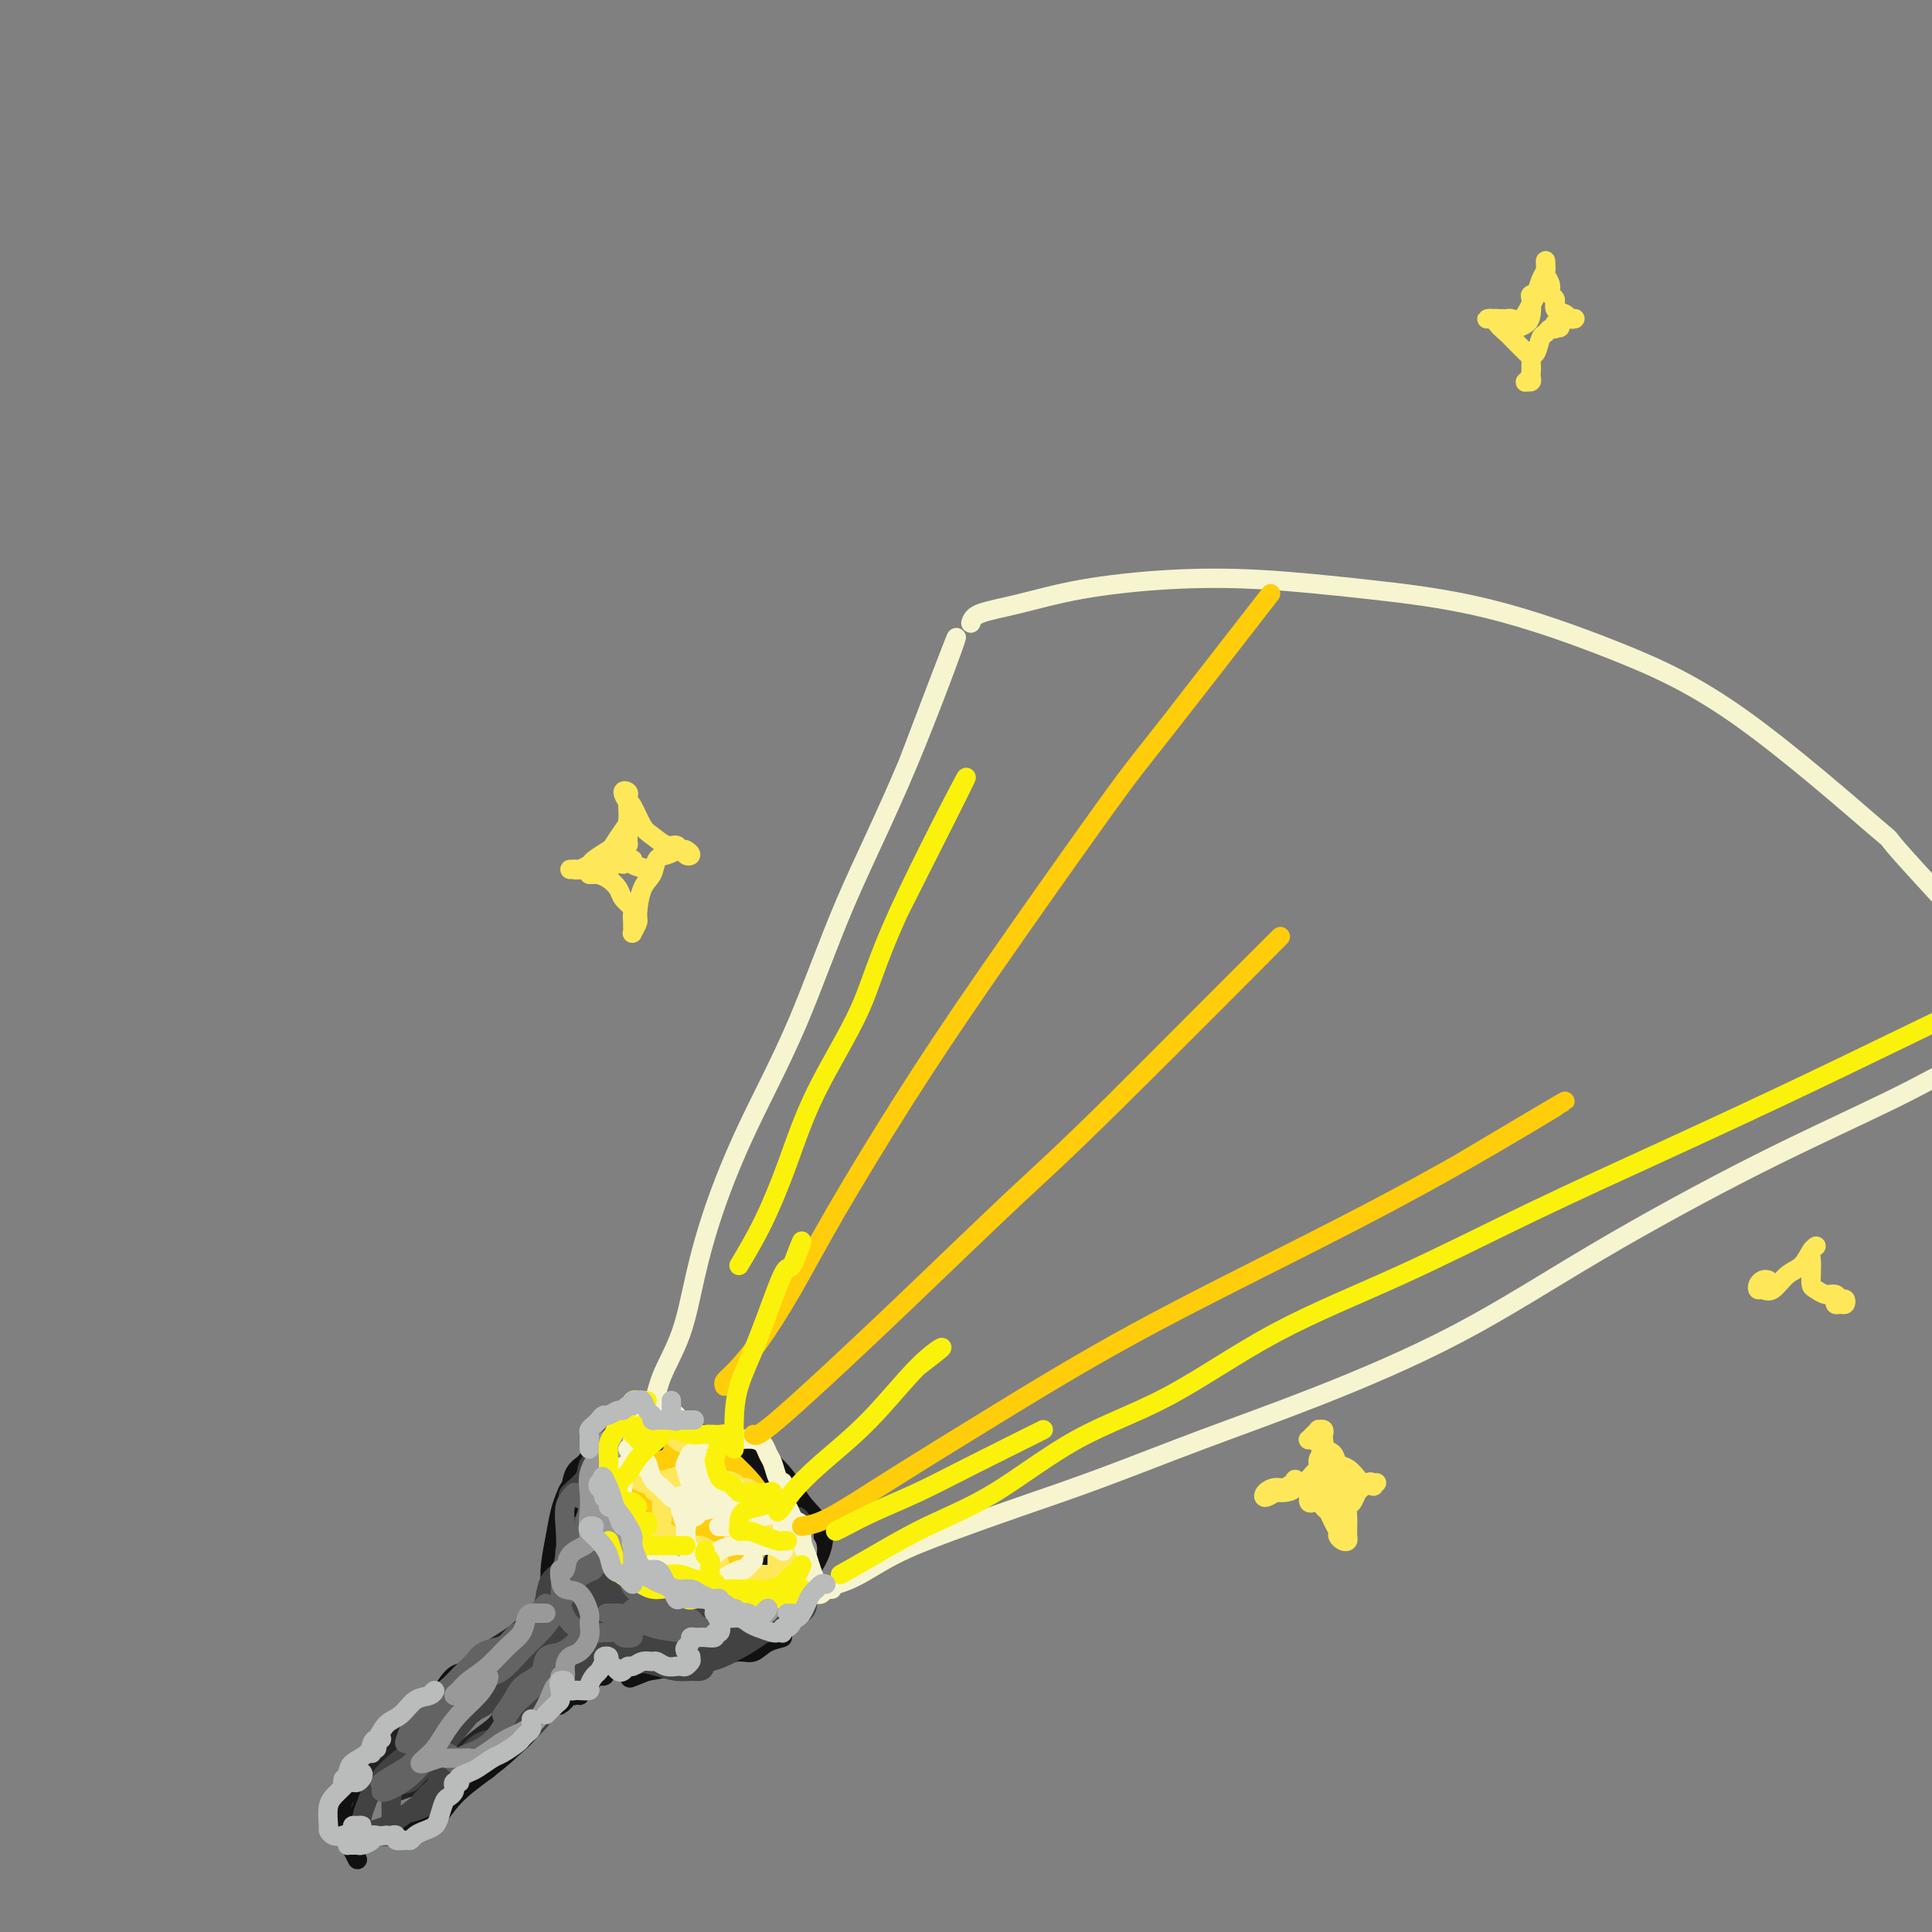 <svg viewBox='0 0 400 400' version='1.1' xmlns='http://www.w3.org/2000/svg' xmlns:xlink='http://www.w3.org/1999/xlink'><rect x="0" y="0" width="400" height="400" fill="#808080" stroke="none"/><g fill='none' stroke='#111111' stroke-width='4' stroke-linecap='round' stroke-linejoin='round'><path d='M126,310c-0.020,0.272 -0.040,0.543 0,1c0.040,0.457 0.140,1.098 0,2c-0.140,0.902 -0.521,2.065 0,3c0.521,0.935 1.942,1.640 3,3c1.058,1.360 1.752,3.373 3,5c1.248,1.627 3.049,2.868 5,4c1.951,1.132 4.053,2.154 6,3c1.947,0.846 3.741,1.514 5,2c1.259,0.486 1.983,0.789 3,1c1.017,0.211 2.326,0.331 4,0c1.674,-0.331 3.712,-1.112 5,-2c1.288,-0.888 1.826,-1.882 2,-3c0.174,-1.118 -0.017,-2.360 0,-4c0.017,-1.640 0.240,-3.679 0,-6c-0.240,-2.321 -0.945,-4.923 -2,-7c-1.055,-2.077 -2.460,-3.628 -4,-5c-1.540,-1.372 -3.216,-2.565 -5,-4c-1.784,-1.435 -3.674,-3.111 -5,-4c-1.326,-0.889 -2.086,-0.991 -4,-1c-1.914,-0.009 -4.983,0.074 -7,0c-2.017,-0.074 -2.981,-0.305 -4,0c-1.019,0.305 -2.093,1.146 -3,2c-0.907,0.854 -1.648,1.720 -2,3c-0.352,1.280 -0.314,2.976 0,5c0.314,2.024 0.903,4.378 2,7c1.097,2.622 2.702,5.512 5,8c2.298,2.488 5.290,4.576 8,6c2.710,1.424 5.139,2.186 7,3c1.861,0.814 3.155,1.681 5,2c1.845,0.319 4.241,0.091 6,0c1.759,-0.091 2.879,-0.046 4,0'/><path d='M163,334c4.087,0.259 3.305,-1.595 3,-3c-0.305,-1.405 -0.134,-2.363 0,-4c0.134,-1.637 0.230,-3.953 0,-6c-0.230,-2.047 -0.784,-3.826 -2,-6c-1.216,-2.174 -3.092,-4.742 -5,-7c-1.908,-2.258 -3.847,-4.205 -6,-6c-2.153,-1.795 -4.520,-3.436 -6,-4c-1.480,-0.564 -2.072,-0.049 -3,0c-0.928,0.049 -2.193,-0.367 -4,0c-1.807,0.367 -4.158,1.518 -6,3c-1.842,1.482 -3.177,3.296 -4,5c-0.823,1.704 -1.136,3.298 -1,5c0.136,1.702 0.720,3.511 2,6c1.280,2.489 3.256,5.657 6,8c2.744,2.343 6.258,3.859 9,5c2.742,1.141 4.713,1.906 7,2c2.287,0.094 4.889,-0.484 7,-1c2.111,-0.516 3.730,-0.972 5,-2c1.270,-1.028 2.192,-2.628 3,-4c0.808,-1.372 1.504,-2.514 2,-4c0.496,-1.486 0.792,-3.315 0,-5c-0.792,-1.685 -2.673,-3.226 -4,-5c-1.327,-1.774 -2.102,-3.781 -4,-6c-1.898,-2.219 -4.921,-4.649 -8,-6c-3.079,-1.351 -6.215,-1.624 -8,-2c-1.785,-0.376 -2.219,-0.854 -4,-1c-1.781,-0.146 -4.908,0.041 -7,0c-2.092,-0.041 -3.148,-0.310 -4,0c-0.852,0.310 -1.499,1.199 -2,2c-0.501,0.801 -0.858,1.515 -1,3c-0.142,1.485 -0.071,3.743 0,6'/><path d='M128,307c-0.113,2.891 1.103,4.617 2,7c0.897,2.383 1.474,5.421 3,8c1.526,2.579 4.000,4.699 6,6c2.000,1.301 3.527,1.784 5,2c1.473,0.216 2.893,0.166 4,0c1.107,-0.166 1.900,-0.447 3,-1c1.100,-0.553 2.507,-1.376 4,-2c1.493,-0.624 3.071,-1.048 4,-2c0.929,-0.952 1.208,-2.430 2,-3c0.792,-0.570 2.098,-0.230 1,-2c-1.098,-1.770 -4.599,-5.648 -5,-6c-0.401,-0.352 2.300,2.824 5,6'/><path d='M122,307c0.088,0.251 0.177,0.501 0,1c-0.177,0.499 -0.619,1.246 -1,2c-0.381,0.754 -0.702,1.515 -1,2c-0.298,0.485 -0.575,0.693 -1,1c-0.425,0.307 -1.000,0.713 -1,1c-0.000,0.287 0.573,0.457 1,0c0.427,-0.457 0.706,-1.539 1,-2c0.294,-0.461 0.602,-0.301 1,-1c0.398,-0.699 0.887,-2.258 1,-3c0.113,-0.742 -0.151,-0.667 0,-1c0.151,-0.333 0.717,-1.074 1,-2c0.283,-0.926 0.283,-2.037 0,-2c-0.283,0.037 -0.850,1.222 -1,2c-0.150,0.778 0.116,1.150 0,2c-0.116,0.850 -0.615,2.179 -1,3c-0.385,0.821 -0.655,1.133 -1,2c-0.345,0.867 -0.764,2.290 -1,3c-0.236,0.710 -0.288,0.708 0,1c0.288,0.292 0.918,0.879 1,1c0.082,0.121 -0.384,-0.223 0,-1c0.384,-0.777 1.616,-1.988 2,-3c0.384,-1.012 -0.081,-1.824 0,-3c0.081,-1.176 0.709,-2.717 1,-4c0.291,-1.283 0.247,-2.308 0,-3c-0.247,-0.692 -0.697,-1.050 -1,-1c-0.303,0.050 -0.460,0.508 -1,1c-0.540,0.492 -1.464,1.019 -2,2c-0.536,0.981 -0.683,2.418 -1,4c-0.317,1.582 -0.805,3.309 -1,5c-0.195,1.691 -0.098,3.345 0,5'/><path d='M117,319c-0.310,3.167 -0.084,4.084 0,5c0.084,0.916 0.025,1.831 0,2c-0.025,0.169 -0.017,-0.410 0,-1c0.017,-0.590 0.043,-1.193 0,-2c-0.043,-0.807 -0.154,-1.817 0,-3c0.154,-1.183 0.574,-2.539 1,-4c0.426,-1.461 0.857,-3.027 1,-4c0.143,-0.973 -0.003,-1.353 0,-2c0.003,-0.647 0.156,-1.561 0,-2c-0.156,-0.439 -0.620,-0.404 -1,0c-0.380,0.404 -0.677,1.175 -1,2c-0.323,0.825 -0.674,1.703 -1,3c-0.326,1.297 -0.628,3.014 -1,5c-0.372,1.986 -0.813,4.240 -1,6c-0.187,1.760 -0.119,3.024 0,4c0.119,0.976 0.290,1.664 0,2c-0.290,0.336 -1.040,0.321 -1,0c0.040,-0.321 0.868,-0.949 1,-1c0.132,-0.051 -0.434,0.474 -1,1'/><path d='M150,338c-0.690,0.912 -1.379,1.824 -1,2c0.379,0.176 1.828,-0.383 3,-1c1.172,-0.617 2.068,-1.290 3,-2c0.932,-0.710 1.902,-1.456 3,-2c1.098,-0.544 2.325,-0.886 3,-1c0.675,-0.114 0.799,-0.002 1,0c0.201,0.002 0.480,-0.108 0,0c-0.480,0.108 -1.719,0.434 -3,1c-1.281,0.566 -2.604,1.373 -4,2c-1.396,0.627 -2.865,1.075 -4,2c-1.135,0.925 -1.935,2.328 -3,3c-1.065,0.672 -2.393,0.614 -3,1c-0.607,0.386 -0.493,1.215 0,1c0.493,-0.215 1.364,-1.473 2,-2c0.636,-0.527 1.037,-0.324 2,-1c0.963,-0.676 2.488,-2.230 4,-3c1.512,-0.770 3.013,-0.755 4,-1c0.987,-0.245 1.462,-0.748 2,-1c0.538,-0.252 1.141,-0.252 1,0c-0.141,0.252 -1.025,0.754 -2,1c-0.975,0.246 -2.041,0.234 -3,1c-0.959,0.766 -1.812,2.311 -3,3c-1.188,0.689 -2.711,0.522 -4,1c-1.289,0.478 -2.346,1.602 -3,2c-0.654,0.398 -0.907,0.069 -1,0c-0.093,-0.069 -0.027,0.123 0,0c0.027,-0.123 0.013,-0.562 0,-1'/><path d='M144,343c-2.520,1.153 -0.319,-0.464 1,-1c1.319,-0.536 1.758,0.010 2,0c0.242,-0.010 0.289,-0.577 1,-1c0.711,-0.423 2.087,-0.703 3,-1c0.913,-0.297 1.363,-0.610 2,-1c0.637,-0.390 1.462,-0.858 2,-1c0.538,-0.142 0.789,0.042 1,0c0.211,-0.042 0.381,-0.309 0,0c-0.381,0.309 -1.314,1.193 -2,2c-0.686,0.807 -1.125,1.538 -2,2c-0.875,0.462 -2.185,0.657 -3,1c-0.815,0.343 -1.134,0.836 -2,1c-0.866,0.164 -2.278,-0.001 -3,0c-0.722,0.001 -0.752,0.170 -1,0c-0.248,-0.170 -0.713,-0.677 -1,-1c-0.287,-0.323 -0.397,-0.463 0,-1c0.397,-0.537 1.300,-1.471 2,-2c0.700,-0.529 1.198,-0.652 2,-1c0.802,-0.348 1.908,-0.920 3,-1c1.092,-0.080 2.170,0.332 4,0c1.830,-0.332 4.412,-1.408 6,-2c1.588,-0.592 2.182,-0.701 3,-1c0.818,-0.299 1.862,-0.786 2,-1c0.138,-0.214 -0.628,-0.153 -1,0c-0.372,0.153 -0.348,0.397 -1,1c-0.652,0.603 -1.979,1.566 -3,2c-1.021,0.434 -1.735,0.340 -3,1c-1.265,0.660 -3.081,2.074 -5,3c-1.919,0.926 -3.940,1.365 -6,2c-2.060,0.635 -4.160,1.467 -6,2c-1.840,0.533 -3.420,0.766 -5,1'/><path d='M134,346c-4.994,1.980 -3.480,1.432 -3,1c0.480,-0.432 -0.075,-0.746 0,-1c0.075,-0.254 0.781,-0.449 2,-1c1.219,-0.551 2.951,-1.458 5,-2c2.049,-0.542 4.415,-0.720 6,-1c1.585,-0.280 2.388,-0.662 4,-1c1.612,-0.338 4.034,-0.633 6,-1c1.966,-0.367 3.475,-0.807 5,-1c1.525,-0.193 3.065,-0.140 3,0c-0.065,0.140 -1.736,0.367 -3,1c-1.264,0.633 -2.122,1.671 -3,2c-0.878,0.329 -1.774,-0.052 -3,0c-1.226,0.052 -2.780,0.536 -4,1c-1.220,0.464 -2.106,0.909 -3,1c-0.894,0.091 -1.797,-0.172 -3,0c-1.203,0.172 -2.706,0.779 -4,1c-1.294,0.221 -2.379,0.056 -3,0c-0.621,-0.056 -0.777,-0.004 -1,0c-0.223,0.004 -0.514,-0.042 0,0c0.514,0.042 1.834,0.171 3,0c1.166,-0.171 2.179,-0.644 3,-1c0.821,-0.356 1.452,-0.596 2,-1c0.548,-0.404 1.014,-0.973 1,-1c-0.014,-0.027 -0.507,0.486 -1,1'/><path d='M120,351c-0.768,-0.077 -1.536,-0.155 -2,0c-0.464,0.155 -0.625,0.542 -1,1c-0.375,0.458 -0.964,0.988 -1,1c-0.036,0.012 0.482,-0.494 1,-1'/><path d='M117,352c-0.139,-0.467 -0.279,-0.933 0,-1c0.279,-0.067 0.975,0.266 2,0c1.025,-0.266 2.377,-1.129 3,-2c0.623,-0.871 0.516,-1.748 1,-2c0.484,-0.252 1.559,0.120 2,0c0.441,-0.120 0.247,-0.734 0,-1c-0.247,-0.266 -0.546,-0.184 -1,0c-0.454,0.184 -1.063,0.468 -2,1c-0.937,0.532 -2.202,1.310 -3,2c-0.798,0.690 -1.129,1.293 -2,2c-0.871,0.707 -2.282,1.519 -3,2c-0.718,0.481 -0.744,0.630 -1,1c-0.256,0.370 -0.741,0.960 -1,1c-0.259,0.040 -0.293,-0.469 0,-1c0.293,-0.531 0.911,-1.085 2,-2c1.089,-0.915 2.649,-2.192 4,-3c1.351,-0.808 2.493,-1.149 4,-2c1.507,-0.851 3.378,-2.213 4,-3c0.622,-0.787 -0.004,-0.999 0,-1c0.004,-0.001 0.638,0.207 0,1c-0.638,0.793 -2.548,2.170 -4,3c-1.452,0.830 -2.445,1.115 -4,2c-1.555,0.885 -3.670,2.372 -5,4c-1.330,1.628 -1.874,3.398 -3,5c-1.126,1.602 -2.833,3.037 -4,4c-1.167,0.963 -1.792,1.455 -3,2c-1.208,0.545 -2.998,1.143 -3,1c-0.002,-0.143 1.783,-1.028 3,-2c1.217,-0.972 1.866,-2.031 3,-3c1.134,-0.969 2.753,-1.848 4,-3c1.247,-1.152 2.124,-2.576 3,-4'/><path d='M113,353c2.586,-2.456 2.552,-2.597 3,-3c0.448,-0.403 1.379,-1.067 1,-1c-0.379,0.067 -2.069,0.865 -3,2c-0.931,1.135 -1.102,2.608 -2,4c-0.898,1.392 -2.523,2.703 -4,4c-1.477,1.297 -2.805,2.581 -4,4c-1.195,1.419 -2.257,2.975 -4,4c-1.743,1.025 -4.169,1.519 -5,2c-0.831,0.481 -0.068,0.949 0,1c0.068,0.051 -0.559,-0.315 0,-1c0.559,-0.685 2.303,-1.690 4,-3c1.697,-1.310 3.347,-2.925 5,-4c1.653,-1.075 3.310,-1.612 5,-3c1.690,-1.388 3.413,-3.629 4,-5c0.587,-1.371 0.039,-1.873 0,-2c-0.039,-0.127 0.433,0.120 0,1c-0.433,0.880 -1.771,2.393 -3,4c-1.229,1.607 -2.350,3.310 -4,5c-1.650,1.690 -3.831,3.368 -6,5c-2.169,1.632 -4.327,3.218 -6,5c-1.673,1.782 -2.861,3.762 -4,5c-1.139,1.238 -2.230,1.735 -3,2c-0.770,0.265 -1.221,0.297 -1,0c0.221,-0.297 1.113,-0.923 2,-2c0.887,-1.077 1.770,-2.605 3,-4c1.230,-1.395 2.808,-2.655 4,-4c1.192,-1.345 2.000,-2.773 3,-4c1.000,-1.227 2.192,-2.253 3,-3c0.808,-0.747 1.231,-1.213 1,-1c-0.231,0.213 -1.115,1.107 -2,2'/><path d='M100,363c1.484,-2.215 -1.307,0.246 -3,2c-1.693,1.754 -2.288,2.799 -3,4c-0.712,1.201 -1.543,2.557 -3,4c-1.457,1.443 -3.542,2.971 -5,4c-1.458,1.029 -2.290,1.558 -3,2c-0.710,0.442 -1.300,0.798 -2,1c-0.700,0.202 -1.511,0.250 -2,0c-0.489,-0.250 -0.656,-0.798 -1,-1c-0.344,-0.202 -0.866,-0.058 -1,0c-0.134,0.058 0.121,0.028 0,0c-0.121,-0.028 -0.619,-0.055 -1,0c-0.381,0.055 -0.646,0.193 -1,0c-0.354,-0.193 -0.798,-0.716 -1,-1c-0.202,-0.284 -0.161,-0.329 0,-1c0.161,-0.671 0.444,-1.969 1,-3c0.556,-1.031 1.387,-1.794 2,-3c0.613,-1.206 1.008,-2.854 2,-4c0.992,-1.146 2.580,-1.791 4,-3c1.420,-1.209 2.673,-2.982 4,-4c1.327,-1.018 2.729,-1.280 4,-2c1.271,-0.720 2.410,-1.898 3,-3c0.590,-1.102 0.632,-2.126 1,-3c0.368,-0.874 1.061,-1.596 2,-2c0.939,-0.404 2.122,-0.490 3,-1c0.878,-0.510 1.450,-1.443 2,-2c0.550,-0.557 1.076,-0.738 2,-1c0.924,-0.262 2.245,-0.606 3,-1c0.755,-0.394 0.945,-0.838 1,-1c0.055,-0.162 -0.024,-0.044 0,0c0.024,0.044 0.150,0.012 0,0c-0.150,-0.012 -0.575,-0.006 -1,0'/><path d='M107,344c4.170,-3.450 0.595,-0.575 -1,1c-1.595,1.575 -1.209,1.849 -2,2c-0.791,0.151 -2.759,0.180 -4,1c-1.241,0.820 -1.755,2.433 -3,4c-1.245,1.567 -3.223,3.088 -5,5c-1.777,1.912 -3.354,4.213 -5,6c-1.646,1.787 -3.360,3.059 -5,4c-1.640,0.941 -3.207,1.551 -4,2c-0.793,0.449 -0.813,0.736 -1,1c-0.187,0.264 -0.542,0.505 -1,1c-0.458,0.495 -1.018,1.242 -1,1c0.018,-0.242 0.614,-1.475 1,-2c0.386,-0.525 0.560,-0.343 1,-1c0.440,-0.657 1.144,-2.153 2,-3c0.856,-0.847 1.863,-1.045 3,-2c1.137,-0.955 2.406,-2.668 4,-4c1.594,-1.332 3.515,-2.282 5,-4c1.485,-1.718 2.535,-4.204 4,-6c1.465,-1.796 3.344,-2.902 5,-4c1.656,-1.098 3.089,-2.188 4,-3c0.911,-0.812 1.302,-1.347 2,-2c0.698,-0.653 1.704,-1.425 2,-2c0.296,-0.575 -0.119,-0.954 0,-1c0.119,-0.046 0.772,0.242 1,0c0.228,-0.242 0.031,-1.014 0,-1c-0.031,0.014 0.105,0.813 0,1c-0.105,0.187 -0.451,-0.239 -1,0c-0.549,0.239 -1.302,1.141 -2,2c-0.698,0.859 -1.342,1.674 -2,2c-0.658,0.326 -1.329,0.163 -2,0'/><path d='M102,342c-1.237,0.797 -1.330,1.291 -2,2c-0.670,0.709 -1.918,1.634 -3,2c-1.082,0.366 -1.997,0.174 -3,1c-1.003,0.826 -2.092,2.671 -3,4c-0.908,1.329 -1.634,2.141 -3,3c-1.366,0.859 -3.373,1.766 -5,3c-1.627,1.234 -2.874,2.794 -4,4c-1.126,1.206 -2.131,2.058 -3,3c-0.869,0.942 -1.603,1.975 -2,3c-0.397,1.025 -0.458,2.041 -1,3c-0.542,0.959 -1.566,1.859 -2,3c-0.434,1.141 -0.276,2.521 0,4c0.276,1.479 0.672,3.056 1,4c0.328,0.944 0.588,1.254 1,2c0.412,0.746 0.975,1.927 1,2c0.025,0.073 -0.487,-0.964 -1,-2'/></g>
<g fill='none' stroke='#232323' stroke-width='4' stroke-linecap='round' stroke-linejoin='round'><path d='M113,333c0.067,-0.101 0.134,-0.202 0,0c-0.134,0.202 -0.469,0.707 -1,1c-0.531,0.293 -1.260,0.375 -2,1c-0.740,0.625 -1.492,1.793 -3,3c-1.508,1.207 -3.770,2.452 -6,4c-2.230,1.548 -4.426,3.401 -6,5c-1.574,1.599 -2.526,2.946 -4,4c-1.474,1.054 -3.470,1.815 -5,3c-1.530,1.185 -2.593,2.794 -4,4c-1.407,1.206 -3.158,2.011 -4,3c-0.842,0.989 -0.776,2.163 -1,3c-0.224,0.837 -0.737,1.335 -1,2c-0.263,0.665 -0.276,1.495 0,2c0.276,0.505 0.842,0.683 1,1c0.158,0.317 -0.090,0.772 0,1c0.090,0.228 0.519,0.229 1,0c0.481,-0.229 1.016,-0.686 2,-1c0.984,-0.314 2.418,-0.483 4,-1c1.582,-0.517 3.311,-1.382 5,-2c1.689,-0.618 3.337,-0.987 5,-2c1.663,-1.013 3.340,-2.668 5,-4c1.660,-1.332 3.301,-2.339 5,-4c1.699,-1.661 3.454,-3.975 5,-6c1.546,-2.025 2.882,-3.760 4,-5c1.118,-1.240 2.018,-1.984 3,-3c0.982,-1.016 2.048,-2.306 3,-3c0.952,-0.694 1.791,-0.794 2,-1c0.209,-0.206 -0.213,-0.517 -1,0c-0.787,0.517 -1.939,1.862 -3,3c-1.061,1.138 -2.030,2.069 -3,3'/><path d='M114,344c-1.286,1.530 -2.000,2.856 -3,4c-1.000,1.144 -2.287,2.107 -4,4c-1.713,1.893 -3.851,4.717 -6,7c-2.149,2.283 -4.309,4.027 -6,5c-1.691,0.973 -2.914,1.176 -4,2c-1.086,0.824 -2.036,2.270 -3,3c-0.964,0.730 -1.942,0.743 -3,1c-1.058,0.257 -2.197,0.756 -3,1c-0.803,0.244 -1.272,0.231 -2,0c-0.728,-0.231 -1.717,-0.680 -2,-1c-0.283,-0.320 0.141,-0.510 0,-1c-0.141,-0.490 -0.845,-1.280 -1,-2c-0.155,-0.720 0.241,-1.368 1,-2c0.759,-0.632 1.882,-1.246 3,-2c1.118,-0.754 2.232,-1.647 4,-3c1.768,-1.353 4.189,-3.165 6,-5c1.811,-1.835 3.012,-3.693 5,-5c1.988,-1.307 4.765,-2.062 7,-3c2.235,-0.938 3.929,-2.060 5,-3c1.071,-0.940 1.518,-1.697 2,-2c0.482,-0.303 0.998,-0.150 1,0c0.002,0.150 -0.509,0.297 -1,1c-0.491,0.703 -0.961,1.961 -2,3c-1.039,1.039 -2.646,1.859 -4,3c-1.354,1.141 -2.454,2.603 -4,4c-1.546,1.397 -3.539,2.727 -5,4c-1.461,1.273 -2.392,2.487 -3,4c-0.608,1.513 -0.895,3.323 -1,4c-0.105,0.677 -0.028,0.221 0,1c0.028,0.779 0.008,2.794 0,3c-0.008,0.206 -0.004,-1.397 0,-3'/></g>
<g fill='none' stroke='#424242' stroke-width='4' stroke-linecap='round' stroke-linejoin='round'><path d='M112,343c0.398,-0.628 0.795,-1.255 1,-2c0.205,-0.745 0.217,-1.607 1,-3c0.783,-1.393 2.338,-3.318 4,-4c1.662,-0.682 3.432,-0.122 4,0c0.568,0.122 -0.065,-0.193 0,0c0.065,0.193 0.829,0.894 0,2c-0.829,1.106 -3.253,2.618 -5,4c-1.747,1.382 -2.819,2.633 -4,4c-1.181,1.367 -2.472,2.848 -4,4c-1.528,1.152 -3.294,1.975 -5,3c-1.706,1.025 -3.351,2.252 -5,3c-1.649,0.748 -3.302,1.015 -4,1c-0.698,-0.015 -0.441,-0.313 0,-1c0.441,-0.687 1.065,-1.763 2,-3c0.935,-1.237 2.181,-2.636 4,-4c1.819,-1.364 4.210,-2.692 6,-4c1.790,-1.308 2.979,-2.597 4,-4c1.021,-1.403 1.876,-2.920 3,-4c1.124,-1.080 2.519,-1.723 3,-2c0.481,-0.277 0.050,-0.190 0,0c-0.050,0.190 0.281,0.482 0,1c-0.281,0.518 -1.173,1.263 -2,2c-0.827,0.737 -1.588,1.468 -2,2c-0.412,0.532 -0.475,0.866 -1,1c-0.525,0.134 -1.512,0.068 -2,0c-0.488,-0.068 -0.478,-0.139 0,-1c0.478,-0.861 1.424,-2.512 2,-4c0.576,-1.488 0.783,-2.811 1,-4c0.217,-1.189 0.443,-2.243 1,-3c0.557,-0.757 1.445,-1.216 2,-2c0.555,-0.784 0.778,-1.892 1,-3'/><path d='M117,322c1.370,-2.831 1.296,-1.409 1,-1c-0.296,0.409 -0.814,-0.196 -1,0c-0.186,0.196 -0.040,1.192 0,2c0.040,0.808 -0.025,1.427 0,2c0.025,0.573 0.139,1.099 0,2c-0.139,0.901 -0.531,2.177 0,4c0.531,1.823 1.984,4.193 3,6c1.016,1.807 1.596,3.051 2,4c0.404,0.949 0.634,1.604 1,1c0.366,-0.604 0.869,-2.469 1,-4c0.131,-1.531 -0.108,-2.730 0,-4c0.108,-1.270 0.565,-2.610 1,-4c0.435,-1.390 0.849,-2.830 1,-4c0.151,-1.170 0.041,-2.069 0,-3c-0.041,-0.931 -0.011,-1.895 0,-3c0.011,-1.105 0.005,-2.352 0,-3c-0.005,-0.648 -0.007,-0.698 0,-1c0.007,-0.302 0.024,-0.858 0,-1c-0.024,-0.142 -0.089,0.129 0,1c0.089,0.871 0.333,2.342 0,4c-0.333,1.658 -1.242,3.502 -2,5c-0.758,1.498 -1.366,2.649 -2,4c-0.634,1.351 -1.296,2.900 -2,4c-0.704,1.100 -1.450,1.751 -2,2c-0.550,0.249 -0.904,0.097 -1,0c-0.096,-0.097 0.067,-0.139 0,-1c-0.067,-0.861 -0.364,-2.539 0,-4c0.364,-1.461 1.390,-2.703 2,-4c0.610,-1.297 0.805,-2.648 1,-4'/><path d='M120,322c0.309,-2.506 0.083,-2.270 0,-3c-0.083,-0.730 -0.021,-2.426 0,-3c0.021,-0.574 0.000,-0.027 0,0c-0.000,0.027 0.019,-0.466 0,0c-0.019,0.466 -0.076,1.893 0,3c0.076,1.107 0.285,1.895 1,3c0.715,1.105 1.935,2.527 3,4c1.065,1.473 1.973,2.997 3,4c1.027,1.003 2.173,1.484 3,2c0.827,0.516 1.337,1.067 2,1c0.663,-0.067 1.481,-0.753 2,-1c0.519,-0.247 0.738,-0.055 1,0c0.262,0.055 0.566,-0.026 1,0c0.434,0.026 0.999,0.159 1,0c0.001,-0.159 -0.562,-0.609 -1,-1c-0.438,-0.391 -0.752,-0.721 -1,-1c-0.248,-0.279 -0.430,-0.506 -1,-1c-0.570,-0.494 -1.529,-1.257 -2,-2c-0.471,-0.743 -0.454,-1.468 -1,-2c-0.546,-0.532 -1.654,-0.872 -2,-1c-0.346,-0.128 0.070,-0.046 1,0c0.930,0.046 2.372,0.055 4,1c1.628,0.945 3.441,2.828 5,4c1.559,1.172 2.865,1.635 4,2c1.135,0.365 2.099,0.633 3,1c0.901,0.367 1.739,0.833 2,1c0.261,0.167 -0.054,0.034 0,0c0.054,-0.034 0.476,0.029 1,0c0.524,-0.029 1.150,-0.151 1,0c-0.150,0.151 -1.075,0.576 -2,1'/><path d='M148,334c2.844,1.529 0.453,0.353 -1,0c-1.453,-0.353 -1.968,0.118 -3,1c-1.032,0.882 -2.580,2.174 -5,3c-2.420,0.826 -5.712,1.187 -8,2c-2.288,0.813 -3.571,2.078 -5,3c-1.429,0.922 -3.005,1.499 -4,2c-0.995,0.501 -1.409,0.924 -1,1c0.409,0.076 1.641,-0.196 3,-1c1.359,-0.804 2.844,-2.139 4,-3c1.156,-0.861 1.984,-1.248 3,-2c1.016,-0.752 2.222,-1.871 4,-3c1.778,-1.129 4.130,-2.270 5,-3c0.870,-0.730 0.257,-1.049 0,-1c-0.257,0.049 -0.160,0.468 -1,1c-0.840,0.532 -2.618,1.179 -4,2c-1.382,0.821 -2.368,1.816 -4,3c-1.632,1.184 -3.910,2.557 -5,3c-1.090,0.443 -0.993,-0.044 -1,0c-0.007,0.044 -0.118,0.620 0,0c0.118,-0.620 0.467,-2.435 1,-4c0.533,-1.565 1.251,-2.881 2,-4c0.749,-1.119 1.530,-2.040 2,-3c0.470,-0.960 0.630,-1.960 1,-3c0.370,-1.040 0.952,-2.121 1,-3c0.048,-0.879 -0.436,-1.555 -1,-2c-0.564,-0.445 -1.206,-0.658 -2,-1c-0.794,-0.342 -1.739,-0.813 -3,-1c-1.261,-0.187 -2.840,-0.089 -4,0c-1.160,0.089 -1.903,0.168 -2,0c-0.097,-0.168 0.451,-0.584 1,-1'/><path d='M121,320c-1.357,-0.741 0.750,-0.092 2,0c1.250,0.092 1.642,-0.373 2,0c0.358,0.373 0.682,1.582 1,3c0.318,1.418 0.631,3.043 1,5c0.369,1.957 0.795,4.246 1,6c0.205,1.754 0.188,2.972 0,4c-0.188,1.028 -0.546,1.867 -1,2c-0.454,0.133 -1.004,-0.441 -1,-1c0.004,-0.559 0.560,-1.105 1,-2c0.440,-0.895 0.763,-2.140 1,-3c0.237,-0.860 0.390,-1.336 1,-2c0.610,-0.664 1.679,-1.518 2,-2c0.321,-0.482 -0.105,-0.594 0,0c0.105,0.594 0.743,1.892 1,3c0.257,1.108 0.135,2.026 0,3c-0.135,0.974 -0.284,2.004 -1,3c-0.716,0.996 -2.001,1.959 -3,3c-0.999,1.041 -1.714,2.160 -3,3c-1.286,0.840 -3.143,1.401 -5,2c-1.857,0.599 -3.714,1.235 -5,2c-1.286,0.765 -2.000,1.659 -3,2c-1.000,0.341 -2.287,0.128 -3,0c-0.713,-0.128 -0.851,-0.171 -1,0c-0.149,0.171 -0.310,0.557 0,0c0.310,-0.557 1.090,-2.058 2,-3c0.910,-0.942 1.948,-1.327 3,-2c1.052,-0.673 2.117,-1.634 3,-2c0.883,-0.366 1.584,-0.137 2,0c0.416,0.137 0.547,0.182 0,1c-0.547,0.818 -1.774,2.409 -3,4'/><path d='M115,349c-1.129,1.857 -3.450,3.999 -6,6c-2.550,2.001 -5.327,3.860 -8,6c-2.673,2.140 -5.240,4.562 -7,6c-1.760,1.438 -2.712,1.891 -4,3c-1.288,1.109 -2.913,2.872 -3,3c-0.087,0.128 1.365,-1.379 3,-3c1.635,-1.621 3.453,-3.355 5,-5c1.547,-1.645 2.823,-3.202 4,-4c1.177,-0.798 2.254,-0.836 3,-1c0.746,-0.164 1.162,-0.455 1,0c-0.162,0.455 -0.902,1.655 -2,3c-1.098,1.345 -2.553,2.833 -4,4c-1.447,1.167 -2.885,2.012 -4,3c-1.115,0.988 -1.906,2.119 -3,3c-1.094,0.881 -2.489,1.514 -4,2c-1.511,0.486 -3.136,0.827 -4,1c-0.864,0.173 -0.968,0.178 -1,0c-0.032,-0.178 0.006,-0.538 0,-1c-0.006,-0.462 -0.058,-1.027 0,-2c0.058,-0.973 0.226,-2.353 1,-3c0.774,-0.647 2.155,-0.561 3,-1c0.845,-0.439 1.154,-1.405 2,-2c0.846,-0.595 2.228,-0.820 3,-1c0.772,-0.180 0.932,-0.316 1,0c0.068,0.316 0.043,1.083 0,2c-0.043,0.917 -0.103,1.983 -1,3c-0.897,1.017 -2.632,1.984 -4,3c-1.368,1.016 -2.368,2.081 -4,3c-1.632,0.919 -3.895,1.691 -5,2c-1.105,0.309 -1.053,0.154 -1,0'/><path d='M76,379c-2.395,1.275 -1.384,0.464 -1,0c0.384,-0.464 0.140,-0.580 0,-1c-0.140,-0.420 -0.177,-1.144 0,-2c0.177,-0.856 0.566,-1.846 1,-3c0.434,-1.154 0.911,-2.474 2,-4c1.089,-1.526 2.789,-3.260 5,-5c2.211,-1.740 4.931,-3.486 7,-5c2.069,-1.514 3.486,-2.796 5,-4c1.514,-1.204 3.124,-2.330 5,-3c1.876,-0.670 4.018,-0.882 6,-1c1.982,-0.118 3.804,-0.141 5,0c1.196,0.141 1.767,0.446 2,1c0.233,0.554 0.128,1.358 0,2c-0.128,0.642 -0.280,1.121 -1,2c-0.720,0.879 -2.007,2.158 -3,3c-0.993,0.842 -1.692,1.246 -3,2c-1.308,0.754 -3.225,1.857 -5,3c-1.775,1.143 -3.407,2.327 -5,3c-1.593,0.673 -3.148,0.836 -4,1c-0.852,0.164 -1.001,0.328 -1,0c0.001,-0.328 0.151,-1.150 0,-2c-0.151,-0.850 -0.602,-1.730 0,-3c0.602,-1.270 2.257,-2.931 4,-5c1.743,-2.069 3.573,-4.546 6,-7c2.427,-2.454 5.450,-4.886 8,-7c2.550,-2.114 4.628,-3.912 6,-5c1.372,-1.088 2.038,-1.467 3,-2c0.962,-0.533 2.221,-1.220 2,-1c-0.221,0.220 -1.920,1.349 -3,2c-1.080,0.651 -1.540,0.826 -2,1'/><path d='M115,339c-0.801,0.667 -1.302,1.334 -2,2c-0.698,0.666 -1.591,1.331 -2,1c-0.409,-0.331 -0.334,-1.656 0,-3c0.334,-1.344 0.927,-2.705 2,-5c1.073,-2.295 2.627,-5.522 4,-8c1.373,-2.478 2.565,-4.205 4,-6c1.435,-1.795 3.113,-3.658 4,-5c0.887,-1.342 0.981,-2.162 1,-3c0.019,-0.838 -0.039,-1.693 0,-2c0.039,-0.307 0.175,-0.067 0,0c-0.175,0.067 -0.662,-0.038 -1,0c-0.338,0.038 -0.528,0.220 -1,0c-0.472,-0.220 -1.227,-0.842 -1,-1c0.227,-0.158 1.436,0.147 2,0c0.564,-0.147 0.484,-0.745 1,-1c0.516,-0.255 1.628,-0.167 2,0c0.372,0.167 0.002,0.413 0,1c-0.002,0.587 0.363,1.514 0,2c-0.363,0.486 -1.454,0.533 -2,1c-0.546,0.467 -0.547,1.356 -1,2c-0.453,0.644 -1.359,1.042 -2,1c-0.641,-0.042 -1.016,-0.523 -1,-1c0.016,-0.477 0.424,-0.948 1,-2c0.576,-1.052 1.322,-2.685 2,-4c0.678,-1.315 1.289,-2.314 2,-3c0.711,-0.686 1.521,-1.060 2,-2c0.479,-0.940 0.626,-2.445 1,-3c0.374,-0.555 0.977,-0.159 1,0c0.023,0.159 -0.532,0.081 -1,0c-0.468,-0.081 -0.848,-0.166 -1,0c-0.152,0.166 -0.076,0.583 0,1'/><path d='M129,301c0.839,-2.076 -0.564,-0.766 -1,0c-0.436,0.766 0.094,0.989 0,1c-0.094,0.011 -0.812,-0.191 -1,0c-0.188,0.191 0.154,0.775 0,1c-0.154,0.225 -0.803,0.090 -1,0c-0.197,-0.090 0.060,-0.136 0,0c-0.060,0.136 -0.436,0.453 -1,1c-0.564,0.547 -1.317,1.322 -2,2c-0.683,0.678 -1.296,1.259 -2,2c-0.704,0.741 -1.498,1.644 -2,2c-0.502,0.356 -0.712,0.167 -1,0c-0.288,-0.167 -0.652,-0.310 0,-1c0.652,-0.690 2.321,-1.926 3,-3c0.679,-1.074 0.367,-1.986 1,-3c0.633,-1.014 2.211,-2.129 3,-3c0.789,-0.871 0.788,-1.498 1,-2c0.212,-0.502 0.635,-0.880 1,-1c0.365,-0.120 0.672,0.019 1,0c0.328,-0.019 0.678,-0.196 1,0c0.322,0.196 0.616,0.765 1,1c0.384,0.235 0.856,0.136 1,0c0.144,-0.136 -0.041,-0.310 0,0c0.041,0.310 0.309,1.105 0,2c-0.309,0.895 -1.196,1.889 -2,3c-0.804,1.111 -1.524,2.337 -2,4c-0.476,1.663 -0.707,3.761 -1,6c-0.293,2.239 -0.646,4.620 -1,7'/><path d='M125,320c-0.685,4.496 0.102,4.735 1,6c0.898,1.265 1.907,3.557 3,5c1.093,1.443 2.270,2.036 4,3c1.730,0.964 4.013,2.297 6,3c1.987,0.703 3.676,0.774 5,1c1.324,0.226 2.282,0.608 3,1c0.718,0.392 1.198,0.796 2,1c0.802,0.204 1.928,0.210 3,0c1.072,-0.210 2.089,-0.635 3,-1c0.911,-0.365 1.715,-0.670 2,-1c0.285,-0.330 0.053,-0.684 0,-1c-0.053,-0.316 0.075,-0.593 0,-1c-0.075,-0.407 -0.352,-0.943 -1,-1c-0.648,-0.057 -1.666,0.366 -3,1c-1.334,0.634 -2.983,1.478 -4,2c-1.017,0.522 -1.401,0.722 -2,1c-0.599,0.278 -1.414,0.636 -2,1c-0.586,0.364 -0.943,0.736 -1,1c-0.057,0.264 0.185,0.422 1,0c0.815,-0.422 2.202,-1.423 3,-2c0.798,-0.577 1.006,-0.729 2,-1c0.994,-0.271 2.772,-0.659 4,-1c1.228,-0.341 1.906,-0.634 3,-1c1.094,-0.366 2.605,-0.803 3,-1c0.395,-0.197 -0.325,-0.152 -1,0c-0.675,0.152 -1.305,0.412 -2,1c-0.695,0.588 -1.456,1.504 -2,2c-0.544,0.496 -0.870,0.570 -2,1c-1.130,0.430 -3.065,1.215 -5,2'/><path d='M148,341c-2.294,1.106 -2.030,0.872 -3,1c-0.970,0.128 -3.175,0.620 -5,1c-1.825,0.380 -3.271,0.649 -5,1c-1.729,0.351 -3.740,0.784 -5,1c-1.260,0.216 -1.770,0.216 -2,0c-0.230,-0.216 -0.182,-0.646 0,-1c0.182,-0.354 0.498,-0.631 1,-1c0.502,-0.369 1.190,-0.831 2,-1c0.810,-0.169 1.741,-0.045 3,0c1.259,0.045 2.846,0.013 4,0c1.154,-0.013 1.876,-0.005 3,0c1.124,0.005 2.652,0.008 4,0c1.348,-0.008 2.517,-0.027 3,0c0.483,0.027 0.279,0.101 1,0c0.721,-0.101 2.367,-0.378 3,-1c0.633,-0.622 0.254,-1.588 1,-2c0.746,-0.412 2.617,-0.269 4,-1c1.383,-0.731 2.280,-2.336 3,-3c0.720,-0.664 1.265,-0.387 2,-1c0.735,-0.613 1.661,-2.115 2,-3c0.339,-0.885 0.092,-1.154 0,-2c-0.092,-0.846 -0.028,-2.270 0,-3c0.028,-0.730 0.022,-0.765 0,-1c-0.022,-0.235 -0.058,-0.671 0,-1c0.058,-0.329 0.212,-0.552 0,-1c-0.212,-0.448 -0.788,-1.121 -1,-1c-0.212,0.121 -0.061,1.034 0,2c0.061,0.966 0.030,1.983 0,3'/><path d='M163,327c-0.153,0.986 -0.037,1.453 0,2c0.037,0.547 -0.005,1.176 0,2c0.005,0.824 0.057,1.845 0,2c-0.057,0.155 -0.222,-0.555 0,-1c0.222,-0.445 0.830,-0.626 1,-1c0.170,-0.374 -0.097,-0.940 0,-2c0.097,-1.060 0.558,-2.615 1,-4c0.442,-1.385 0.864,-2.600 1,-4c0.136,-1.400 -0.016,-2.987 0,-4c0.016,-1.013 0.199,-1.454 0,-2c-0.199,-0.546 -0.781,-1.196 -1,-1c-0.219,0.196 -0.074,1.239 0,2c0.074,0.761 0.076,1.239 0,2c-0.076,0.761 -0.230,1.804 0,3c0.230,1.196 0.843,2.545 1,4c0.157,1.455 -0.142,3.016 0,4c0.142,0.984 0.724,1.391 1,2c0.276,0.609 0.245,1.419 0,2c-0.245,0.581 -0.703,0.934 -1,1c-0.297,0.066 -0.434,-0.154 -1,0c-0.566,0.154 -1.560,0.682 -2,1c-0.440,0.318 -0.326,0.425 -1,1c-0.674,0.575 -2.137,1.618 -3,2c-0.863,0.382 -1.126,0.102 -2,0c-0.874,-0.102 -2.359,-0.027 -4,0c-1.641,0.027 -3.440,0.007 -5,0c-1.560,-0.007 -2.882,-0.002 -4,0c-1.118,0.002 -2.032,0.001 -3,0c-0.968,-0.001 -1.991,-0.000 -3,0c-1.009,0.000 -2.005,0.000 -3,0'/><path d='M135,338c-4.516,-0.226 -3.807,-0.790 -4,-1c-0.193,-0.210 -1.290,-0.068 -2,0c-0.710,0.068 -1.033,0.060 -1,0c0.033,-0.060 0.423,-0.171 1,0c0.577,0.171 1.341,0.623 2,1c0.659,0.377 1.214,0.677 2,1c0.786,0.323 1.805,0.667 3,1c1.195,0.333 2.567,0.653 4,1c1.433,0.347 2.929,0.720 4,1c1.071,0.280 1.719,0.468 2,1c0.281,0.532 0.197,1.407 0,2c-0.197,0.593 -0.507,0.902 -1,1c-0.493,0.098 -1.170,-0.015 -2,0c-0.830,0.015 -1.813,0.158 -3,0c-1.187,-0.158 -2.577,-0.617 -4,-1c-1.423,-0.383 -2.880,-0.691 -4,-1c-1.120,-0.309 -1.902,-0.619 -3,-1c-1.098,-0.381 -2.510,-0.831 -3,-1c-0.490,-0.169 -0.058,-0.055 0,0c0.058,0.055 -0.258,0.053 0,0c0.258,-0.053 1.089,-0.156 2,0c0.911,0.156 1.902,0.572 3,1c1.098,0.428 2.305,0.867 4,1c1.695,0.133 3.879,-0.041 6,0c2.121,0.041 4.179,0.295 6,0c1.821,-0.295 3.406,-1.141 5,-2c1.594,-0.859 3.198,-1.731 5,-3c1.802,-1.269 3.800,-2.934 5,-4c1.200,-1.066 1.600,-1.533 2,-2'/><path d='M164,333c3.178,-2.511 2.622,-3.289 2,-3c-0.622,0.289 -1.311,1.644 -2,3'/></g>
<g fill='none' stroke='#636364' stroke-width='4' stroke-linecap='round' stroke-linejoin='round'><path d='M119,340c-0.945,0.812 -1.890,1.624 -3,2c-1.110,0.376 -2.384,0.317 -3,1c-0.616,0.683 -0.573,2.108 -1,3c-0.427,0.892 -1.324,1.249 -2,2c-0.676,0.751 -1.133,1.894 -2,3c-0.867,1.106 -2.146,2.175 -3,3c-0.854,0.825 -1.283,1.406 -1,1c0.283,-0.406 1.276,-1.798 2,-3c0.724,-1.202 1.177,-2.213 2,-3c0.823,-0.787 2.016,-1.351 3,-2c0.984,-0.649 1.758,-1.383 2,-2c0.242,-0.617 -0.047,-1.116 0,-1c0.047,0.116 0.430,0.847 0,2c-0.430,1.153 -1.673,2.728 -3,4c-1.327,1.272 -2.738,2.240 -4,4c-1.262,1.760 -2.376,4.311 -4,6c-1.624,1.689 -3.759,2.516 -5,3c-1.241,0.484 -1.590,0.626 -2,1c-0.410,0.374 -0.883,0.980 -1,1c-0.117,0.020 0.121,-0.547 0,-1c-0.121,-0.453 -0.601,-0.792 -1,-1c-0.399,-0.208 -0.718,-0.284 -1,0c-0.282,0.284 -0.529,0.929 -1,1c-0.471,0.071 -1.168,-0.431 -2,0c-0.832,0.431 -1.800,1.796 -3,3c-1.200,1.204 -2.631,2.247 -4,3c-1.369,0.753 -2.677,1.215 -3,1c-0.323,-0.215 0.338,-1.108 1,-2'/><path d='M80,369c-3.112,1.037 0.107,-0.869 2,-2c1.893,-1.131 2.458,-1.486 3,-2c0.542,-0.514 1.060,-1.187 2,-2c0.940,-0.813 2.302,-1.768 3,-3c0.698,-1.232 0.732,-2.742 1,-4c0.268,-1.258 0.769,-2.264 1,-3c0.231,-0.736 0.192,-1.202 0,-1c-0.192,0.202 -0.538,1.073 -1,2c-0.462,0.927 -1.039,1.908 -2,3c-0.961,1.092 -2.305,2.293 -3,3c-0.695,0.707 -0.741,0.920 -1,1c-0.259,0.080 -0.733,0.026 -1,0c-0.267,-0.026 -0.329,-0.023 0,-1c0.329,-0.977 1.048,-2.934 2,-4c0.952,-1.066 2.138,-1.240 3,-2c0.862,-0.760 1.400,-2.104 2,-3c0.600,-0.896 1.262,-1.343 2,-2c0.738,-0.657 1.552,-1.524 2,-2c0.448,-0.476 0.528,-0.560 1,-1c0.472,-0.440 1.334,-1.235 2,-2c0.666,-0.765 1.137,-1.498 2,-2c0.863,-0.502 2.119,-0.772 3,-1c0.881,-0.228 1.387,-0.413 2,-1c0.613,-0.587 1.331,-1.574 2,-2c0.669,-0.426 1.287,-0.289 2,-1c0.713,-0.711 1.520,-2.268 2,-3c0.480,-0.732 0.634,-0.640 1,-1c0.366,-0.360 0.945,-1.174 1,-1c0.055,0.174 -0.413,1.335 -1,2c-0.587,0.665 -1.294,0.832 -2,1'/><path d='M110,335c-0.836,0.926 -1.428,1.741 -2,3c-0.572,1.259 -1.126,2.964 -2,4c-0.874,1.036 -2.069,1.404 -3,2c-0.931,0.596 -1.600,1.419 -2,2c-0.400,0.581 -0.533,0.919 0,1c0.533,0.081 1.731,-0.096 3,-1c1.269,-0.904 2.608,-2.536 4,-4c1.392,-1.464 2.835,-2.759 4,-4c1.165,-1.241 2.050,-2.429 3,-4c0.950,-1.571 1.963,-3.524 3,-5c1.037,-1.476 2.097,-2.475 3,-3c0.903,-0.525 1.650,-0.577 2,-1c0.350,-0.423 0.304,-1.217 0,-2c-0.304,-0.783 -0.867,-1.556 -1,-2c-0.133,-0.444 0.164,-0.560 0,-1c-0.164,-0.440 -0.788,-1.206 -1,-2c-0.212,-0.794 -0.012,-1.617 0,-2c0.012,-0.383 -0.165,-0.327 0,-1c0.165,-0.673 0.671,-2.076 1,-3c0.329,-0.924 0.482,-1.369 1,-2c0.518,-0.631 1.400,-1.449 2,-2c0.600,-0.551 0.918,-0.834 1,-1c0.082,-0.166 -0.072,-0.216 0,0c0.072,0.216 0.371,0.697 0,1c-0.371,0.303 -1.413,0.429 -2,1c-0.587,0.571 -0.718,1.587 -1,2c-0.282,0.413 -0.715,0.224 -1,1c-0.285,0.776 -0.423,2.517 -1,4c-0.577,1.483 -1.593,2.710 -2,4c-0.407,1.290 -0.203,2.645 0,4'/><path d='M119,324c-0.977,2.846 -0.420,1.962 0,1c0.420,-0.962 0.703,-2.001 1,-3c0.297,-0.999 0.609,-1.959 1,-3c0.391,-1.041 0.862,-2.164 1,-3c0.138,-0.836 -0.057,-1.384 0,-2c0.057,-0.616 0.365,-1.299 0,-2c-0.365,-0.701 -1.405,-1.421 -2,-2c-0.595,-0.579 -0.747,-1.019 -1,-1c-0.253,0.019 -0.609,0.495 -1,1c-0.391,0.505 -0.819,1.038 -1,2c-0.181,0.962 -0.117,2.353 0,4c0.117,1.647 0.287,3.552 0,6c-0.287,2.448 -1.031,5.441 -1,8c0.031,2.559 0.839,4.685 2,6c1.161,1.315 2.677,1.820 4,2c1.323,0.180 2.454,0.035 3,0c0.546,-0.035 0.509,0.041 1,0c0.491,-0.041 1.512,-0.198 2,0c0.488,0.198 0.442,0.753 1,1c0.558,0.247 1.718,0.186 2,0c0.282,-0.186 -0.315,-0.498 0,-1c0.315,-0.502 1.541,-1.193 2,-2c0.459,-0.807 0.149,-1.729 0,-2c-0.149,-0.271 -0.138,0.109 0,0c0.138,-0.109 0.402,-0.709 0,-1c-0.402,-0.291 -1.470,-0.274 -2,0c-0.530,0.274 -0.524,0.805 -1,1c-0.476,0.195 -1.436,0.052 -2,0c-0.564,-0.052 -0.733,-0.015 -1,0c-0.267,0.015 -0.634,0.007 -1,0'/><path d='M126,334c-1.057,0.122 -0.201,-0.073 1,0c1.201,0.073 2.745,0.413 4,1c1.255,0.587 2.221,1.421 4,2c1.779,0.579 4.370,0.902 6,1c1.630,0.098 2.300,-0.029 3,0c0.700,0.029 1.430,0.215 2,0c0.570,-0.215 0.981,-0.829 1,-1c0.019,-0.171 -0.354,0.102 -1,0c-0.646,-0.102 -1.565,-0.579 -2,-1c-0.435,-0.421 -0.387,-0.786 -1,-1c-0.613,-0.214 -1.886,-0.277 -3,-1c-1.114,-0.723 -2.067,-2.107 -3,-3c-0.933,-0.893 -1.844,-1.295 -3,-2c-1.156,-0.705 -2.556,-1.713 -3,-2c-0.444,-0.287 0.069,0.148 0,0c-0.069,-0.148 -0.718,-0.880 -1,-1c-0.282,-0.120 -0.196,0.370 0,1c0.196,0.630 0.501,1.398 1,2c0.499,0.602 1.192,1.038 2,2c0.808,0.962 1.730,2.449 2,3c0.270,0.551 -0.112,0.166 0,0c0.112,-0.166 0.717,-0.113 1,0c0.283,0.113 0.244,0.286 0,0c-0.244,-0.286 -0.693,-1.030 -1,-2c-0.307,-0.970 -0.473,-2.168 -1,-3c-0.527,-0.832 -1.415,-1.300 -2,-2c-0.585,-0.700 -0.868,-1.631 -1,-2c-0.132,-0.369 -0.112,-0.176 0,0c0.112,0.176 0.318,0.336 1,1c0.682,0.664 1.841,1.832 3,3'/><path d='M135,329c0.190,0.190 -0.833,-0.333 1,2c1.833,2.333 6.524,7.524 7,8c0.476,0.476 -3.262,-3.762 -7,-8'/></g>
<g fill='none' stroke='#999999' stroke-width='4' stroke-linecap='round' stroke-linejoin='round'><path d='M113,334c-0.333,-0.003 -0.665,-0.006 -1,0c-0.335,0.006 -0.672,0.020 -1,0c-0.328,-0.020 -0.645,-0.073 -1,0c-0.355,0.073 -0.746,0.274 -1,1c-0.254,0.726 -0.372,1.977 -1,3c-0.628,1.023 -1.767,1.819 -3,3c-1.233,1.181 -2.562,2.748 -4,4c-1.438,1.252 -2.987,2.189 -4,3c-1.013,0.811 -1.490,1.496 -2,2c-0.510,0.504 -1.052,0.826 -1,1c0.052,0.174 0.697,0.200 1,0c0.303,-0.200 0.264,-0.626 1,-1c0.736,-0.374 2.245,-0.694 3,-1c0.755,-0.306 0.754,-0.596 1,-1c0.246,-0.404 0.739,-0.923 1,-1c0.261,-0.077 0.288,0.286 0,1c-0.288,0.714 -0.893,1.777 -2,3c-1.107,1.223 -2.717,2.604 -4,4c-1.283,1.396 -2.238,2.806 -3,4c-0.762,1.194 -1.332,2.173 -2,3c-0.668,0.827 -1.435,1.504 -2,2c-0.565,0.496 -0.930,0.812 -1,1c-0.070,0.188 0.153,0.246 1,0c0.847,-0.246 2.316,-0.798 3,-1c0.684,-0.202 0.581,-0.054 1,0c0.419,0.054 1.360,0.015 2,0c0.640,-0.015 0.980,-0.004 1,0c0.020,0.004 -0.280,0.001 0,0c0.280,-0.001 1.140,-0.001 2,0'/><path d='M97,364c1.698,0.095 1.441,0.333 2,0c0.559,-0.333 1.932,-1.237 3,-2c1.068,-0.763 1.830,-1.384 3,-2c1.170,-0.616 2.748,-1.225 4,-2c1.252,-0.775 2.177,-1.714 3,-3c0.823,-1.286 1.545,-2.917 2,-4c0.455,-1.083 0.643,-1.616 1,-2c0.357,-0.384 0.883,-0.618 1,-1c0.117,-0.382 -0.173,-0.913 0,-1c0.173,-0.087 0.811,0.269 1,0c0.189,-0.269 -0.069,-1.165 0,-2c0.069,-0.835 0.465,-1.611 1,-2c0.535,-0.389 1.210,-0.392 2,-1c0.790,-0.608 1.693,-1.822 2,-3c0.307,-1.178 0.016,-2.321 0,-3c-0.016,-0.679 0.244,-0.894 0,-2c-0.244,-1.106 -0.990,-3.103 -2,-4c-1.010,-0.897 -2.284,-0.695 -3,-1c-0.716,-0.305 -0.875,-1.118 -1,-2c-0.125,-0.882 -0.218,-1.833 0,-2c0.218,-0.167 0.746,0.450 1,0c0.254,-0.450 0.235,-1.967 1,-3c0.765,-1.033 2.315,-1.580 3,-2c0.685,-0.420 0.506,-0.711 1,-1c0.494,-0.289 1.660,-0.574 2,-1c0.340,-0.426 -0.147,-0.992 0,-1c0.147,-0.008 0.929,0.542 1,1c0.071,0.458 -0.569,0.824 -1,1c-0.431,0.176 -0.655,0.163 -1,0c-0.345,-0.163 -0.813,-0.475 -1,-1c-0.187,-0.525 -0.094,-1.262 0,-2'/><path d='M122,316c-0.316,-0.797 -0.107,-1.789 0,-3c0.107,-1.211 0.113,-2.639 0,-4c-0.113,-1.361 -0.343,-2.654 0,-4c0.343,-1.346 1.260,-2.743 2,-4c0.740,-1.257 1.305,-2.373 2,-3c0.695,-0.627 1.522,-0.765 2,-1c0.478,-0.235 0.608,-0.565 1,-1c0.392,-0.435 1.044,-0.973 1,-1c-0.044,-0.027 -0.786,0.456 -1,1c-0.214,0.544 0.101,1.149 0,2c-0.101,0.851 -0.616,1.950 -1,3c-0.384,1.050 -0.636,2.053 -1,3c-0.364,0.947 -0.841,1.838 -1,3c-0.159,1.162 -0.001,2.594 0,4c0.001,1.406 -0.154,2.786 0,4c0.154,1.214 0.617,2.263 1,3c0.383,0.737 0.687,1.164 1,2c0.313,0.836 0.634,2.081 1,3c0.366,0.919 0.777,1.510 1,2c0.223,0.490 0.256,0.878 1,1c0.744,0.122 2.197,-0.023 3,0c0.803,0.023 0.954,0.214 1,0c0.046,-0.214 -0.015,-0.834 0,-1c0.015,-0.166 0.105,0.121 0,0c-0.105,-0.121 -0.404,-0.651 -1,-1c-0.596,-0.349 -1.490,-0.516 -2,-1c-0.510,-0.484 -0.637,-1.284 -1,-2c-0.363,-0.716 -0.961,-1.347 -1,-1c-0.039,0.347 0.480,1.674 1,3'/><path d='M131,323c0.727,0.734 2.046,1.067 4,2c1.954,0.933 4.545,2.464 7,3c2.455,0.536 4.775,0.076 6,0c1.225,-0.076 1.354,0.232 2,0c0.646,-0.232 1.810,-1.004 2,-1c0.190,0.004 -0.593,0.786 -1,1c-0.407,0.214 -0.439,-0.139 -1,0c-0.561,0.139 -1.651,0.769 -2,1c-0.349,0.231 0.044,0.061 0,0c-0.044,-0.061 -0.524,-0.013 -1,0c-0.476,0.013 -0.948,-0.009 -1,0c-0.052,0.009 0.316,0.050 1,0c0.684,-0.050 1.683,-0.192 3,0c1.317,0.192 2.953,0.718 5,1c2.047,0.282 4.504,0.321 6,0c1.496,-0.321 2.029,-1.002 2,-1c-0.029,0.002 -0.620,0.686 -1,1c-0.380,0.314 -0.549,0.259 -1,1c-0.451,0.741 -1.183,2.278 -2,3c-0.817,0.722 -1.719,0.631 -2,1c-0.281,0.369 0.057,1.200 0,1c-0.057,-0.200 -0.510,-1.430 0,-2c0.510,-0.570 1.983,-0.478 3,-1c1.017,-0.522 1.576,-1.656 2,-2c0.424,-0.344 0.712,0.104 1,0c0.288,-0.104 0.578,-0.759 1,-1c0.422,-0.241 0.978,-0.069 1,0c0.022,0.069 -0.489,0.034 -1,0'/><path d='M164,330c0.946,-0.933 -0.189,-0.266 -1,0c-0.811,0.266 -1.300,0.132 -1,0c0.300,-0.132 1.388,-0.263 2,-1c0.612,-0.737 0.748,-2.079 1,-3c0.252,-0.921 0.618,-1.422 1,-2c0.382,-0.578 0.778,-1.235 1,-2c0.222,-0.765 0.271,-1.638 0,-2c-0.271,-0.362 -0.861,-0.214 -1,0c-0.139,0.214 0.173,0.495 0,1c-0.173,0.505 -0.830,1.234 -1,2c-0.170,0.766 0.148,1.567 0,2c-0.148,0.433 -0.762,0.497 -1,1c-0.238,0.503 -0.100,1.445 0,2c0.100,0.555 0.164,0.722 0,1c-0.164,0.278 -0.555,0.668 -1,1c-0.445,0.332 -0.945,0.608 -1,1c-0.055,0.392 0.335,0.900 0,1c-0.335,0.100 -1.395,-0.208 -2,0c-0.605,0.208 -0.754,0.931 -1,1c-0.246,0.069 -0.590,-0.517 -1,-1c-0.410,-0.483 -0.885,-0.861 -1,-1c-0.115,-0.139 0.129,-0.037 0,0c-0.129,0.037 -0.633,0.010 -1,0c-0.367,-0.010 -0.599,-0.003 -1,0c-0.401,0.003 -0.972,0.001 -1,0c-0.028,-0.001 0.486,-0.000 1,0'/></g>
<g fill='none' stroke='#FFCD0A' stroke-width='4' stroke-linecap='round' stroke-linejoin='round'><path d='M142,316c0.793,0.633 1.585,1.267 2,2c0.415,0.733 0.451,1.567 1,2c0.549,0.433 1.609,0.467 2,0c0.391,-0.467 0.112,-1.434 0,-2c-0.112,-0.566 -0.056,-0.731 0,-1c0.056,-0.269 0.111,-0.642 0,-1c-0.111,-0.358 -0.389,-0.702 -1,-1c-0.611,-0.298 -1.555,-0.552 -2,-1c-0.445,-0.448 -0.392,-1.091 -1,-2c-0.608,-0.909 -1.876,-2.083 -3,-3c-1.124,-0.917 -2.102,-1.575 -3,-2c-0.898,-0.425 -1.716,-0.615 -2,-1c-0.284,-0.385 -0.035,-0.963 0,-1c0.035,-0.037 -0.143,0.467 0,1c0.143,0.533 0.609,1.097 1,2c0.391,0.903 0.708,2.147 1,3c0.292,0.853 0.559,1.315 1,2c0.441,0.685 1.057,1.592 2,3c0.943,1.408 2.212,3.317 3,5c0.788,1.683 1.094,3.139 2,4c0.906,0.861 2.414,1.125 3,1c0.586,-0.125 0.252,-0.640 1,-1c0.748,-0.360 2.577,-0.563 4,-1c1.423,-0.437 2.439,-1.106 3,-2c0.561,-0.894 0.666,-2.013 1,-3c0.334,-0.987 0.898,-1.843 1,-3c0.102,-1.157 -0.256,-2.616 -1,-4c-0.744,-1.384 -1.872,-2.692 -3,-4'/><path d='M154,308c-0.899,-1.793 -1.147,-2.276 -2,-3c-0.853,-0.724 -2.311,-1.689 -3,-2c-0.689,-0.311 -0.610,0.032 -1,0c-0.390,-0.032 -1.250,-0.440 -2,-1c-0.750,-0.560 -1.391,-1.273 -2,-2c-0.609,-0.727 -1.186,-1.468 -2,-2c-0.814,-0.532 -1.865,-0.855 -3,-1c-1.135,-0.145 -2.354,-0.113 -3,0c-0.646,0.113 -0.717,0.305 -1,1c-0.283,0.695 -0.776,1.892 -1,3c-0.224,1.108 -0.180,2.125 0,3c0.180,0.875 0.495,1.606 1,3c0.505,1.394 1.199,3.449 2,5c0.801,1.551 1.707,2.598 3,4c1.293,1.402 2.971,3.158 4,4c1.029,0.842 1.407,0.770 2,1c0.593,0.230 1.401,0.760 2,1c0.599,0.240 0.988,0.188 2,0c1.012,-0.188 2.648,-0.514 4,-1c1.352,-0.486 2.421,-1.133 3,-2c0.579,-0.867 0.669,-1.953 1,-3c0.331,-1.047 0.902,-2.056 1,-3c0.098,-0.944 -0.277,-1.822 -1,-3c-0.723,-1.178 -1.793,-2.656 -3,-4c-1.207,-1.344 -2.551,-2.553 -4,-4c-1.449,-1.447 -3.003,-3.133 -4,-4c-0.997,-0.867 -1.436,-0.915 -2,-1c-0.564,-0.085 -1.254,-0.208 -2,0c-0.746,0.208 -1.547,0.748 -2,1c-0.453,0.252 -0.558,0.215 -1,1c-0.442,0.785 -1.221,2.393 -2,4'/><path d='M138,303c-0.977,1.473 -0.918,2.154 -1,3c-0.082,0.846 -0.304,1.856 0,3c0.304,1.144 1.135,2.423 2,4c0.865,1.577 1.765,3.452 3,5c1.235,1.548 2.804,2.770 4,4c1.196,1.230 2.020,2.469 3,3c0.980,0.531 2.118,0.353 3,0c0.882,-0.353 1.509,-0.880 2,-2c0.491,-1.120 0.845,-2.832 1,-4c0.155,-1.168 0.111,-1.793 0,-3c-0.111,-1.207 -0.290,-2.996 -1,-4c-0.710,-1.004 -1.950,-1.222 -3,-2c-1.050,-0.778 -1.910,-2.115 -3,-3c-1.090,-0.885 -2.411,-1.318 -4,-2c-1.589,-0.682 -3.444,-1.613 -5,-2c-1.556,-0.387 -2.811,-0.230 -4,0c-1.189,0.230 -2.313,0.533 -3,1c-0.687,0.467 -0.939,1.097 -1,2c-0.061,0.903 0.068,2.080 0,3c-0.068,0.920 -0.333,1.583 0,3c0.333,1.417 1.265,3.586 3,6c1.735,2.414 4.271,5.071 6,7c1.729,1.929 2.649,3.128 4,4c1.351,0.872 3.134,1.415 4,1c0.866,-0.415 0.814,-1.790 1,-3c0.186,-1.210 0.609,-2.256 1,-4c0.391,-1.744 0.751,-4.185 1,-6c0.249,-1.815 0.386,-3.002 0,-4c-0.386,-0.998 -1.296,-1.807 -2,-3c-0.704,-1.193 -1.201,-2.769 -2,-4c-0.799,-1.231 -1.899,-2.115 -3,-3'/><path d='M144,303c-1.398,-1.769 -1.393,-1.190 -2,-1c-0.607,0.190 -1.826,-0.007 -3,0c-1.174,0.007 -2.304,0.219 -3,1c-0.696,0.781 -0.960,2.130 -1,3c-0.040,0.870 0.142,1.262 0,2c-0.142,0.738 -0.609,1.822 0,3c0.609,1.178 2.296,2.451 4,4c1.704,1.549 3.427,3.374 5,5c1.573,1.626 2.997,3.054 4,4c1.003,0.946 1.583,1.412 2,1c0.417,-0.412 0.669,-1.701 1,-3c0.331,-1.299 0.742,-2.607 1,-4c0.258,-1.393 0.364,-2.871 0,-4c-0.364,-1.129 -1.198,-1.911 -2,-3c-0.802,-1.089 -1.574,-2.486 -2,-4c-0.426,-1.514 -0.507,-3.144 -1,-4c-0.493,-0.856 -1.398,-0.939 -2,-1c-0.602,-0.061 -0.900,-0.099 -1,0c-0.100,0.099 -0.000,0.334 0,1c0.000,0.666 -0.098,1.763 0,3c0.098,1.237 0.391,2.614 1,4c0.609,1.386 1.533,2.782 2,4c0.467,1.218 0.477,2.259 1,3c0.523,0.741 1.559,1.182 2,1c0.441,-0.182 0.287,-0.988 0,-2c-0.287,-1.012 -0.705,-2.231 -1,-3c-0.295,-0.769 -0.466,-1.087 -1,-2c-0.534,-0.913 -1.432,-2.420 -2,-3c-0.568,-0.580 -0.807,-0.233 -1,0c-0.193,0.233 -0.341,0.352 0,1c0.341,0.648 1.170,1.824 2,3'/><path d='M147,312c0.083,0.417 -0.208,-0.542 0,1c0.208,1.542 0.917,5.583 1,6c0.083,0.417 -0.458,-2.792 -1,-6'/></g>
<g fill='none' stroke='#FEE859' stroke-width='4' stroke-linecap='round' stroke-linejoin='round'><path d='M142,305c-0.398,0.325 -0.797,0.650 -1,1c-0.203,0.350 -0.212,0.723 0,1c0.212,0.277 0.645,0.456 1,1c0.355,0.544 0.633,1.453 1,2c0.367,0.547 0.825,0.731 1,1c0.175,0.269 0.068,0.624 0,1c-0.068,0.376 -0.096,0.774 0,1c0.096,0.226 0.316,0.282 0,0c-0.316,-0.282 -1.170,-0.901 -2,-1c-0.830,-0.099 -1.637,0.324 -2,0c-0.363,-0.324 -0.280,-1.393 -1,-2c-0.720,-0.607 -2.241,-0.751 -3,-1c-0.759,-0.249 -0.754,-0.603 -1,-1c-0.246,-0.397 -0.743,-0.836 -1,-1c-0.257,-0.164 -0.275,-0.052 0,0c0.275,0.052 0.844,0.043 1,0c0.156,-0.043 -0.101,-0.120 0,0c0.101,0.120 0.560,0.437 1,1c0.440,0.563 0.860,1.371 1,2c0.140,0.629 -0.001,1.079 0,2c0.001,0.921 0.145,2.312 0,3c-0.145,0.688 -0.580,0.673 -1,1c-0.420,0.327 -0.824,0.995 -1,1c-0.176,0.005 -0.124,-0.652 0,-1c0.124,-0.348 0.321,-0.385 1,0c0.679,0.385 1.839,1.193 3,2'/><path d='M139,318c1.161,0.634 2.063,1.717 3,2c0.937,0.283 1.908,-0.236 3,0c1.092,0.236 2.305,1.227 3,2c0.695,0.773 0.872,1.328 1,2c0.128,0.672 0.205,1.462 1,2c0.795,0.538 2.306,0.823 3,1c0.694,0.177 0.571,0.247 1,0c0.429,-0.247 1.411,-0.812 2,-1c0.589,-0.188 0.785,-0.000 1,0c0.215,0.000 0.450,-0.186 1,0c0.550,0.186 1.416,0.746 2,1c0.584,0.254 0.888,0.202 1,0c0.112,-0.202 0.034,-0.552 0,-1c-0.034,-0.448 -0.023,-0.992 0,-1c0.023,-0.008 0.059,0.520 0,0c-0.059,-0.520 -0.212,-2.089 0,-3c0.212,-0.911 0.789,-1.163 1,-2c0.211,-0.837 0.057,-2.259 0,-3c-0.057,-0.741 -0.015,-0.800 0,-1c0.015,-0.200 0.004,-0.541 0,-1c-0.004,-0.459 -0.001,-1.035 0,-1c0.001,0.035 0.000,0.681 0,1c-0.000,0.319 -0.000,0.312 0,1c0.000,0.688 0.000,2.070 0,3c-0.000,0.930 -0.000,1.409 0,2c0.000,0.591 0.000,1.296 0,2'/><path d='M162,323c0.052,1.248 0.182,-0.130 0,-1c-0.182,-0.870 -0.678,-1.230 -1,-2c-0.322,-0.770 -0.471,-1.949 -1,-3c-0.529,-1.051 -1.438,-1.974 -2,-3c-0.562,-1.026 -0.778,-2.156 -1,-3c-0.222,-0.844 -0.452,-1.403 -1,-2c-0.548,-0.597 -1.415,-1.234 -2,-1c-0.585,0.234 -0.888,1.338 -1,2c-0.112,0.662 -0.034,0.882 0,2c0.034,1.118 0.023,3.135 0,4c-0.023,0.865 -0.058,0.580 0,1c0.058,0.420 0.209,1.547 0,2c-0.209,0.453 -0.777,0.234 -1,0c-0.223,-0.234 -0.101,-0.482 0,-1c0.101,-0.518 0.181,-1.305 0,-2c-0.181,-0.695 -0.623,-1.297 -1,-2c-0.377,-0.703 -0.690,-1.506 -1,-2c-0.310,-0.494 -0.618,-0.678 -1,-1c-0.382,-0.322 -0.839,-0.781 -1,-1c-0.161,-0.219 -0.025,-0.196 0,0c0.025,0.196 -0.062,0.566 0,1c0.062,0.434 0.273,0.931 1,1c0.727,0.069 1.971,-0.292 3,0c1.029,0.292 1.845,1.236 3,2c1.155,0.764 2.650,1.347 4,2c1.350,0.653 2.555,1.377 3,2c0.445,0.623 0.130,1.146 0,2c-0.130,0.854 -0.073,2.037 0,3c0.073,0.963 0.164,1.704 0,2c-0.164,0.296 -0.582,0.148 -1,0'/><path d='M161,325c-0.803,1.265 -2.309,0.928 -3,1c-0.691,0.072 -0.567,0.552 -1,1c-0.433,0.448 -1.424,0.863 -2,1c-0.576,0.137 -0.735,-0.004 -1,0c-0.265,0.004 -0.634,0.155 -1,0c-0.366,-0.155 -0.729,-0.615 -1,-1c-0.271,-0.385 -0.449,-0.696 -1,-1c-0.551,-0.304 -1.474,-0.600 -2,-1c-0.526,-0.400 -0.655,-0.904 -1,-1c-0.345,-0.096 -0.905,0.214 -1,0c-0.095,-0.214 0.274,-0.954 0,-1c-0.274,-0.046 -1.193,0.600 -1,1c0.193,0.400 1.496,0.552 2,1c0.504,0.448 0.207,1.191 1,2c0.793,0.809 2.674,1.683 4,2c1.326,0.317 2.097,0.078 3,0c0.903,-0.078 1.940,0.005 3,0c1.060,-0.005 2.144,-0.096 3,0c0.856,0.096 1.484,0.381 2,0c0.516,-0.381 0.920,-1.428 1,-2c0.080,-0.572 -0.164,-0.671 0,-1c0.164,-0.329 0.735,-0.889 1,-1c0.265,-0.111 0.225,0.227 0,0c-0.225,-0.227 -0.635,-1.020 -1,-2c-0.365,-0.980 -0.686,-2.149 -1,-3c-0.314,-0.851 -0.620,-1.386 -1,-2c-0.380,-0.614 -0.834,-1.309 -1,-2c-0.166,-0.691 -0.045,-1.378 0,-2c0.045,-0.622 0.013,-1.178 0,-1c-0.013,0.178 -0.006,1.089 0,2'/><path d='M162,315c-0.446,-1.596 -0.061,0.413 0,2c0.061,1.587 -0.201,2.751 0,4c0.201,1.249 0.865,2.584 1,4c0.135,1.416 -0.260,2.915 0,4c0.260,1.085 1.174,1.756 1,2c-0.174,0.244 -1.435,0.061 -2,0c-0.565,-0.061 -0.434,-0.001 -1,0c-0.566,0.001 -1.830,-0.057 -3,0c-1.170,0.057 -2.247,0.228 -3,0c-0.753,-0.228 -1.183,-0.856 -2,-1c-0.817,-0.144 -2.022,0.198 -3,0c-0.978,-0.198 -1.730,-0.934 -2,-1c-0.270,-0.066 -0.058,0.537 0,0c0.058,-0.537 -0.037,-2.215 0,-3c0.037,-0.785 0.205,-0.677 0,-1c-0.205,-0.323 -0.783,-1.075 -1,-2c-0.217,-0.925 -0.073,-2.021 0,-2c0.073,0.021 0.073,1.161 0,2c-0.073,0.839 -0.221,1.378 0,2c0.221,0.622 0.811,1.328 1,2c0.189,0.672 -0.021,1.312 0,2c0.021,0.688 0.275,1.426 1,2c0.725,0.574 1.921,0.985 3,1c1.079,0.015 2.040,-0.366 3,-1c0.960,-0.634 1.917,-1.521 3,-2c1.083,-0.479 2.290,-0.551 3,-1c0.710,-0.449 0.922,-1.275 1,-2c0.078,-0.725 0.021,-1.349 0,-2c-0.021,-0.651 -0.006,-1.329 0,-2c0.006,-0.671 0.003,-1.336 0,-2'/><path d='M162,320c-0.040,-1.562 -0.640,-1.469 -1,-2c-0.360,-0.531 -0.481,-1.688 -1,-2c-0.519,-0.312 -1.435,0.221 -2,0c-0.565,-0.221 -0.779,-1.196 -1,-2c-0.221,-0.804 -0.451,-1.437 -1,-2c-0.549,-0.563 -1.418,-1.055 -2,-2c-0.582,-0.945 -0.877,-2.343 -2,-3c-1.123,-0.657 -3.073,-0.572 -4,-1c-0.927,-0.428 -0.832,-1.369 -1,-2c-0.168,-0.631 -0.599,-0.953 -1,-1c-0.401,-0.047 -0.772,0.181 -1,0c-0.228,-0.181 -0.312,-0.769 0,-1c0.312,-0.231 1.020,-0.104 1,0c-0.020,0.104 -0.768,0.184 -1,0c-0.232,-0.184 0.053,-0.631 0,-1c-0.053,-0.369 -0.442,-0.659 -1,-1c-0.558,-0.341 -1.284,-0.733 -2,-1c-0.716,-0.267 -1.422,-0.409 -2,-1c-0.578,-0.591 -1.030,-1.633 -2,-2c-0.970,-0.367 -2.459,-0.061 -3,0c-0.541,0.061 -0.134,-0.124 0,0c0.134,0.124 -0.007,0.557 0,1c0.007,0.443 0.160,0.895 0,1c-0.160,0.105 -0.634,-0.138 -1,0c-0.366,0.138 -0.624,0.655 -1,1c-0.376,0.345 -0.871,0.516 -1,1c-0.129,0.484 0.106,1.281 0,2c-0.106,0.719 -0.553,1.359 -1,2'/><path d='M131,304c-1.186,1.633 -0.652,1.717 0,2c0.652,0.283 1.421,0.766 2,1c0.579,0.234 0.969,0.218 2,0c1.031,-0.218 2.704,-0.640 4,-1c1.296,-0.360 2.216,-0.659 3,-1c0.784,-0.341 1.432,-0.723 2,-1c0.568,-0.277 1.056,-0.447 1,0c-0.056,0.447 -0.656,1.512 -1,2c-0.344,0.488 -0.432,0.399 -1,1c-0.568,0.601 -1.614,1.893 -2,3c-0.386,1.107 -0.110,2.031 0,2c0.110,-0.031 0.055,-1.015 0,-2'/></g>
<g fill='none' stroke='#F7F5D0' stroke-width='4' stroke-linecap='round' stroke-linejoin='round'><path d='M145,308c-0.445,0.137 -0.891,0.273 -1,0c-0.109,-0.273 0.117,-0.956 0,-1c-0.117,-0.044 -0.579,0.552 -1,0c-0.421,-0.552 -0.803,-2.250 -1,-3c-0.197,-0.750 -0.209,-0.550 0,-1c0.209,-0.450 0.638,-1.551 1,-2c0.362,-0.449 0.657,-0.248 1,0c0.343,0.248 0.733,0.542 1,1c0.267,0.458 0.411,1.079 1,2c0.589,0.921 1.624,2.141 2,3c0.376,0.859 0.094,1.356 0,2c-0.094,0.644 0.000,1.435 0,2c-0.000,0.565 -0.095,0.905 0,1c0.095,0.095 0.379,-0.056 0,0c-0.379,0.056 -1.421,0.317 -2,0c-0.579,-0.317 -0.695,-1.212 -1,-2c-0.305,-0.788 -0.799,-1.468 -1,-2c-0.201,-0.532 -0.110,-0.914 0,-1c0.110,-0.086 0.240,0.125 0,0c-0.240,-0.125 -0.849,-0.584 -1,0c-0.151,0.584 0.156,2.212 0,3c-0.156,0.788 -0.776,0.737 -1,1c-0.224,0.263 -0.053,0.842 0,1c0.053,0.158 -0.013,-0.105 0,0c0.013,0.105 0.105,0.576 0,1c-0.105,0.424 -0.407,0.800 0,1c0.407,0.200 1.524,0.222 2,0c0.476,-0.222 0.313,-0.689 1,-1c0.687,-0.311 2.225,-0.465 3,-1c0.775,-0.535 0.785,-1.452 1,-2c0.215,-0.548 0.633,-0.728 1,-1c0.367,-0.272 0.684,-0.636 1,-1'/><path d='M151,308c1.662,-0.643 1.318,0.248 1,1c-0.318,0.752 -0.608,1.364 -1,2c-0.392,0.636 -0.886,1.296 -1,2c-0.114,0.704 0.150,1.454 0,2c-0.150,0.546 -0.716,0.890 -1,1c-0.284,0.110 -0.285,-0.013 0,0c0.285,0.013 0.857,0.160 2,0c1.143,-0.160 2.856,-0.629 4,-1c1.144,-0.371 1.718,-0.643 3,-1c1.282,-0.357 3.272,-0.797 4,-1c0.728,-0.203 0.195,-0.167 0,0c-0.195,0.167 -0.053,0.465 0,1c0.053,0.535 0.016,1.307 0,2c-0.016,0.693 -0.010,1.306 0,2c0.010,0.694 0.024,1.468 0,2c-0.024,0.532 -0.084,0.822 0,1c0.084,0.178 0.314,0.244 0,0c-0.314,-0.244 -1.171,-0.798 -2,-1c-0.829,-0.202 -1.629,-0.052 -2,0c-0.371,0.052 -0.312,0.007 -1,0c-0.688,-0.007 -2.121,0.025 -3,0c-0.879,-0.025 -1.202,-0.107 -2,0c-0.798,0.107 -2.070,0.404 -3,1c-0.930,0.596 -1.517,1.490 -2,2c-0.483,0.510 -0.861,0.637 -1,1c-0.139,0.363 -0.040,0.961 0,1c0.040,0.039 0.020,-0.480 0,-1'/><path d='M134,304c-0.726,-0.317 -1.452,-0.633 -2,-1c-0.548,-0.367 -0.917,-0.784 -1,-1c-0.083,-0.216 0.119,-0.232 0,0c-0.119,0.232 -0.561,0.712 -1,1c-0.439,0.288 -0.877,0.383 -1,1c-0.123,0.617 0.067,1.755 0,3c-0.067,1.245 -0.392,2.598 0,4c0.392,1.402 1.502,2.853 2,4c0.498,1.147 0.384,1.991 1,3c0.616,1.009 1.962,2.183 3,3c1.038,0.817 1.769,1.275 3,2c1.231,0.725 2.961,1.715 4,2c1.039,0.285 1.388,-0.135 2,0c0.612,0.135 1.488,0.823 2,1c0.512,0.177 0.661,-0.159 1,0c0.339,0.159 0.869,0.812 1,1c0.131,0.188 -0.136,-0.089 0,0c0.136,0.089 0.674,0.546 1,1c0.326,0.454 0.440,0.906 1,1c0.560,0.094 1.568,-0.171 2,0c0.432,0.171 0.290,0.778 1,1c0.710,0.222 2.274,0.059 4,0c1.726,-0.059 3.614,-0.015 5,0c1.386,0.015 2.270,0.000 3,0c0.730,-0.000 1.306,0.014 2,0c0.694,-0.014 1.506,-0.056 2,0c0.494,0.056 0.668,0.211 1,0c0.332,-0.211 0.820,-0.788 1,-1c0.180,-0.212 0.051,-0.061 0,0c-0.051,0.061 -0.026,0.030 0,0'/><path d='M171,329c2.760,0.022 0.161,0.078 -1,0c-1.161,-0.078 -0.885,-0.290 -1,-1c-0.115,-0.710 -0.622,-1.917 -1,-3c-0.378,-1.083 -0.626,-2.044 -1,-3c-0.374,-0.956 -0.873,-1.909 -1,-3c-0.127,-1.091 0.120,-2.319 0,-3c-0.120,-0.681 -0.606,-0.815 -1,-1c-0.394,-0.185 -0.694,-0.421 -1,-1c-0.306,-0.579 -0.617,-1.500 -1,-2c-0.383,-0.500 -0.838,-0.580 -1,-1c-0.162,-0.420 -0.032,-1.180 0,-2c0.032,-0.820 -0.033,-1.700 0,-2c0.033,-0.300 0.164,-0.020 0,0c-0.164,0.020 -0.624,-0.219 -1,-1c-0.376,-0.781 -0.669,-2.104 -1,-3c-0.331,-0.896 -0.702,-1.364 -1,-2c-0.298,-0.636 -0.524,-1.438 -1,-2c-0.476,-0.562 -1.203,-0.883 -2,-1c-0.797,-0.117 -1.665,-0.030 -3,0c-1.335,0.030 -3.136,0.004 -4,0c-0.864,-0.004 -0.791,0.014 -1,0c-0.209,-0.014 -0.699,-0.059 -1,0c-0.301,0.059 -0.414,0.223 -1,0c-0.586,-0.223 -1.644,-0.834 -2,-1c-0.356,-0.166 -0.008,0.114 0,0c0.008,-0.114 -0.324,-0.623 -1,-1c-0.676,-0.377 -1.698,-0.623 -2,-1c-0.302,-0.377 0.115,-0.885 0,-1c-0.115,-0.115 -0.762,0.161 -1,0c-0.238,-0.161 -0.068,-0.760 0,-1c0.068,-0.240 0.034,-0.120 0,0'/><path d='M140,293c-1.101,-0.757 -0.854,-0.150 -1,0c-0.146,0.150 -0.687,-0.156 -1,0c-0.313,0.156 -0.399,0.773 -1,1c-0.601,0.227 -1.716,0.064 -2,0c-0.284,-0.064 0.264,-0.030 0,0c-0.264,0.030 -1.340,0.055 -2,0c-0.660,-0.055 -0.905,-0.189 -1,0c-0.095,0.189 -0.040,0.702 0,1c0.040,0.298 0.067,0.382 0,1c-0.067,0.618 -0.226,1.769 0,2c0.226,0.231 0.837,-0.458 1,0c0.163,0.458 -0.121,2.064 0,3c0.121,0.936 0.648,1.204 1,2c0.352,0.796 0.529,2.120 1,3c0.471,0.880 1.237,1.315 2,2c0.763,0.685 1.524,1.620 2,2c0.476,0.380 0.667,0.204 1,0c0.333,-0.204 0.807,-0.438 1,0c0.193,0.438 0.104,1.546 0,2c-0.104,0.454 -0.224,0.254 0,1c0.224,0.746 0.792,2.437 1,3c0.208,0.563 0.056,-0.004 0,0c-0.056,0.004 -0.015,0.578 0,1c0.015,0.422 0.004,0.690 0,1c-0.004,0.310 -0.001,0.660 0,1c0.001,0.340 0.001,0.670 0,1'/><path d='M142,320c1.483,3.351 0.189,0.729 0,0c-0.189,-0.729 0.726,0.434 1,1c0.274,0.566 -0.095,0.536 0,1c0.095,0.464 0.653,1.423 1,2c0.347,0.577 0.483,0.774 1,1c0.517,0.226 1.415,0.483 2,1c0.585,0.517 0.856,1.296 2,1c1.144,-0.296 3.162,-1.667 4,-2c0.838,-0.333 0.495,0.372 1,0c0.505,-0.372 1.859,-1.821 2,-2c0.141,-0.179 -0.929,0.910 -2,2'/><path d='M130,300c0.431,-0.377 0.862,-0.754 1,-1c0.138,-0.246 -0.017,-0.360 0,-1c0.017,-0.640 0.205,-1.806 1,-3c0.795,-1.194 2.195,-2.415 3,-4c0.805,-1.585 1.015,-3.533 2,-6c0.985,-2.467 2.746,-5.452 4,-9c1.254,-3.548 2.003,-7.660 3,-12c0.997,-4.340 2.244,-8.907 4,-14c1.756,-5.093 4.020,-10.712 7,-17c2.980,-6.288 6.674,-13.246 10,-21c3.326,-7.754 6.283,-16.305 10,-25c3.717,-8.695 8.193,-17.533 13,-29c4.807,-11.467 9.945,-25.562 10,-26c0.055,-0.438 -4.972,12.781 -10,26'/><path d='M165,330c0.242,0.085 0.484,0.169 1,0c0.516,-0.169 1.305,-0.592 3,-1c1.695,-0.408 4.294,-0.801 7,-2c2.706,-1.199 5.517,-3.203 9,-5c3.483,-1.797 7.637,-3.388 12,-5c4.363,-1.612 8.936,-3.245 14,-5c5.064,-1.755 10.618,-3.632 17,-6c6.382,-2.368 13.592,-5.226 21,-8c7.408,-2.774 15.013,-5.463 24,-9c8.987,-3.537 19.356,-7.920 29,-13c9.644,-5.080 18.564,-10.856 29,-17c10.436,-6.144 22.386,-12.654 33,-18c10.614,-5.346 19.890,-9.527 27,-13c7.110,-3.473 12.055,-6.236 17,-9'/><path d='M201,129c0.219,-0.694 0.438,-1.389 2,-2c1.562,-0.611 4.467,-1.139 8,-2c3.533,-0.861 7.693,-2.054 13,-3c5.307,-0.946 11.759,-1.643 18,-2c6.241,-0.357 12.271,-0.374 19,0c6.729,0.374 14.159,1.138 22,2c7.841,0.862 16.095,1.821 25,4c8.905,2.179 18.461,5.578 27,9c8.539,3.422 16.062,6.866 26,14c9.938,7.134 22.291,17.959 27,22c4.709,4.041 1.774,1.297 5,5c3.226,3.703 12.613,13.851 22,24'/></g>
<g fill='none' stroke='#FFCD0A' stroke-width='4' stroke-linecap='round' stroke-linejoin='round'><path d='M150,287c-0.118,-0.313 -0.237,-0.626 0,-1c0.237,-0.374 0.829,-0.808 2,-2c1.171,-1.192 2.922,-3.141 5,-6c2.078,-2.859 4.482,-6.629 7,-11c2.518,-4.371 5.149,-9.345 9,-16c3.851,-6.655 8.922,-14.992 14,-23c5.078,-8.008 10.165,-15.687 18,-27c7.835,-11.313 18.420,-26.259 24,-34c5.580,-7.741 6.156,-8.276 13,-17c6.844,-8.724 19.955,-25.635 21,-27c1.045,-1.365 -9.978,12.818 -21,27'/><path d='M156,297c0.177,0.156 0.354,0.313 1,0c0.646,-0.313 1.762,-1.095 4,-3c2.238,-1.905 5.597,-4.934 10,-9c4.403,-4.066 9.848,-9.170 17,-16c7.152,-6.830 16.010,-15.388 22,-21c5.990,-5.612 9.113,-8.280 21,-20c11.887,-11.720 32.539,-32.491 34,-34c1.461,-1.509 -16.270,16.246 -34,34'/><path d='M166,316c1.527,-0.227 3.054,-0.455 6,-2c2.946,-1.545 7.313,-4.409 13,-8c5.687,-3.591 12.696,-7.909 21,-13c8.304,-5.091 17.905,-10.955 29,-17c11.095,-6.045 23.685,-12.270 35,-18c11.315,-5.730 21.354,-10.966 32,-17c10.646,-6.034 21.899,-12.867 22,-13c0.101,-0.133 -10.949,6.433 -22,13'/></g>
<g fill='none' stroke='#FBF20B' stroke-width='4' stroke-linecap='round' stroke-linejoin='round'><path d='M161,313c0.315,-0.213 0.630,-0.426 1,-1c0.370,-0.574 0.793,-1.509 2,-3c1.207,-1.491 3.196,-3.538 6,-6c2.804,-2.462 6.422,-5.340 10,-9c3.578,-3.660 7.117,-8.101 10,-11c2.883,-2.899 5.109,-4.257 5,-4c-0.109,0.257 -2.555,2.128 -5,4'/><path d='M173,317c0.377,-0.174 0.755,-0.347 2,-1c1.245,-0.653 3.359,-1.785 6,-3c2.641,-1.215 5.811,-2.511 9,-4c3.189,-1.489 6.397,-3.170 12,-6c5.603,-2.830 13.601,-6.809 14,-7c0.399,-0.191 -6.800,3.404 -14,7'/><path d='M152,300c0.008,-0.551 0.016,-1.103 0,-2c-0.016,-0.897 -0.055,-2.140 0,-4c0.055,-1.860 0.206,-4.339 1,-7c0.794,-2.661 2.232,-5.506 4,-10c1.768,-4.494 3.866,-10.638 5,-13c1.134,-2.362 1.305,-0.944 2,-2c0.695,-1.056 1.913,-4.588 2,-5c0.087,-0.412 -0.956,2.294 -2,5'/><path d='M174,326c2.031,-1.148 4.062,-2.295 7,-4c2.938,-1.705 6.782,-3.967 11,-6c4.218,-2.033 8.810,-3.836 14,-7c5.190,-3.164 10.979,-7.688 17,-11c6.021,-3.312 12.275,-5.411 19,-9c6.725,-3.589 13.921,-8.666 22,-13c8.079,-4.334 17.039,-7.925 26,-12c8.961,-4.075 17.922,-8.635 27,-13c9.078,-4.365 18.273,-8.536 28,-13c9.727,-4.464 19.985,-9.223 30,-14c10.015,-4.777 19.786,-9.573 29,-14c9.214,-4.427 17.872,-8.486 27,-12c9.128,-3.514 18.727,-6.485 26,-9c7.273,-2.515 12.221,-4.576 18,-7c5.779,-2.424 12.390,-5.212 19,-8'/><path d='M153,262c1.664,-2.786 3.327,-5.572 5,-9c1.673,-3.428 3.354,-7.497 5,-12c1.646,-4.503 3.256,-9.439 6,-15c2.744,-5.561 6.622,-11.748 9,-17c2.378,-5.252 3.256,-9.568 8,-20c4.744,-10.432 13.356,-26.981 14,-28c0.644,-1.019 -6.678,13.490 -14,28'/><path d='M132,298c0.139,-0.444 0.279,-0.888 0,-1c-0.279,-0.112 -0.976,0.109 -1,0c-0.024,-0.109 0.624,-0.549 1,-1c0.376,-0.451 0.480,-0.913 1,-1c0.520,-0.087 1.455,0.203 2,0c0.545,-0.203 0.700,-0.897 1,-1c0.300,-0.103 0.744,0.384 1,1c0.256,0.616 0.324,1.359 0,2c-0.324,0.641 -1.038,1.180 -2,2c-0.962,0.820 -2.171,1.922 -3,3c-0.829,1.078 -1.278,2.134 -2,3c-0.722,0.866 -1.717,1.543 -2,2c-0.283,0.457 0.147,0.696 0,1c-0.147,0.304 -0.872,0.674 -1,1c-0.128,0.326 0.341,0.607 1,1c0.659,0.393 1.506,0.899 2,1c0.494,0.101 0.633,-0.204 1,0c0.367,0.204 0.962,0.915 1,1c0.038,0.085 -0.481,-0.458 -1,-1'/><path d='M134,315c0.090,0.477 0.180,0.955 0,1c-0.180,0.045 -0.632,-0.342 -1,0c-0.368,0.342 -0.654,1.412 -1,2c-0.346,0.588 -0.751,0.693 -1,1c-0.249,0.307 -0.341,0.814 0,1c0.341,0.186 1.116,0.050 2,0c0.884,-0.050 1.876,-0.013 2,0c0.124,0.013 -0.620,0.004 1,0c1.620,-0.004 5.606,-0.001 6,0c0.394,0.001 -2.803,0.001 -6,0'/><path d='M146,321c-0.113,0.335 -0.227,0.670 0,1c0.227,0.330 0.793,0.656 1,1c0.207,0.344 0.055,0.708 0,1c-0.055,0.292 -0.013,0.513 0,1c0.013,0.487 -0.002,1.242 0,2c0.002,0.758 0.022,1.521 0,2c-0.022,0.479 -0.084,0.674 0,1c0.084,0.326 0.315,0.784 1,1c0.685,0.216 1.823,0.192 2,0c0.177,-0.192 -0.606,-0.552 1,-1c1.606,-0.448 5.602,-0.985 6,-1c0.398,-0.015 -2.801,0.493 -6,1'/><path d='M164,330c0.030,-0.415 0.061,-0.829 0,-1c-0.061,-0.171 -0.212,-0.098 0,0c0.212,0.098 0.789,0.222 1,0c0.211,-0.222 0.057,-0.791 0,-1c-0.057,-0.209 -0.016,-0.060 0,0c0.016,0.060 0.008,0.030 0,0'/><path d='M163,319c-0.380,-0.022 -0.761,-0.043 -1,0c-0.239,0.043 -0.337,0.152 -1,0c-0.663,-0.152 -1.891,-0.565 -3,-1c-1.109,-0.435 -2.100,-0.894 -3,-1c-0.900,-0.106 -1.710,0.140 -2,0c-0.290,-0.140 -0.061,-0.666 0,-1c0.061,-0.334 -0.046,-0.475 0,-1c0.046,-0.525 0.244,-1.433 1,-2c0.756,-0.567 2.070,-0.793 3,-1c0.930,-0.207 1.475,-0.395 2,-1c0.525,-0.605 1.030,-1.626 1,-2c-0.030,-0.374 -0.596,-0.100 -1,0c-0.404,0.100 -0.647,0.027 -2,0c-1.353,-0.027 -3.815,-0.008 -4,0c-0.185,0.008 1.908,0.004 4,0'/><path d='M152,308c-0.225,-0.398 -0.450,-0.796 -1,-1c-0.550,-0.204 -1.427,-0.212 -2,-1c-0.573,-0.788 -0.844,-2.354 -1,-3c-0.156,-0.646 -0.198,-0.373 0,-1c0.198,-0.627 0.634,-2.154 1,-3c0.366,-0.846 0.661,-1.011 1,-1c0.339,0.011 0.722,0.199 1,0c0.278,-0.199 0.451,-0.785 0,-1c-0.451,-0.215 -1.527,-0.061 -2,0c-0.473,0.061 -0.342,0.028 -1,0c-0.658,-0.028 -2.103,-0.050 -3,0c-0.897,0.050 -1.246,0.171 -2,0c-0.754,-0.171 -1.915,-0.634 -3,-1c-1.085,-0.366 -2.095,-0.634 -3,-1c-0.905,-0.366 -1.705,-0.829 -2,-1c-0.295,-0.171 -0.084,-0.049 0,0c0.084,0.049 0.042,0.024 0,0'/><path d='M134,290c-0.333,-0.012 -0.667,-0.024 -1,0c-0.333,0.024 -0.667,0.086 -1,0c-0.333,-0.086 -0.666,-0.318 -1,0c-0.334,0.318 -0.668,1.186 -1,2c-0.332,0.814 -0.663,1.573 -1,2c-0.337,0.427 -0.679,0.522 -1,1c-0.321,0.478 -0.622,1.339 -1,2c-0.378,0.661 -0.834,1.121 -1,2c-0.166,0.879 -0.041,2.176 0,3c0.041,0.824 -0.001,1.176 0,2c0.001,0.824 0.045,2.122 0,3c-0.045,0.878 -0.180,1.338 0,2c0.180,0.662 0.674,1.528 1,2c0.326,0.472 0.483,0.550 1,1c0.517,0.450 1.392,1.272 2,2c0.608,0.728 0.949,1.361 1,2c0.051,0.639 -0.186,1.285 0,2c0.186,0.715 0.796,1.501 1,2c0.204,0.499 0.001,0.712 0,1c-0.001,0.288 0.199,0.652 0,1c-0.199,0.348 -0.797,0.681 -1,1c-0.203,0.319 -0.011,0.625 0,1c0.011,0.375 -0.160,0.819 0,1c0.160,0.181 0.650,0.100 1,0c0.350,-0.100 0.559,-0.219 1,0c0.441,0.219 1.116,0.777 2,1c0.884,0.223 1.979,0.111 3,0c1.021,-0.111 1.967,-0.222 3,0c1.033,0.222 2.152,0.778 3,1c0.848,0.222 1.424,0.111 2,0'/><path d='M146,327c2.739,0.630 2.088,0.705 2,1c-0.088,0.295 0.388,0.812 1,1c0.612,0.188 1.361,0.049 2,0c0.639,-0.049 1.169,-0.007 2,0c0.831,0.007 1.962,-0.020 3,0c1.038,0.020 1.981,0.088 3,0c1.019,-0.088 2.113,-0.330 3,-1c0.887,-0.670 1.568,-1.767 2,-2c0.432,-0.233 0.616,0.399 1,0c0.384,-0.399 0.967,-1.828 1,-2c0.033,-0.172 -0.483,0.914 -1,2'/><path d='M166,329c-0.024,-0.121 -0.048,-0.243 0,0c0.048,0.243 0.168,0.850 0,1c-0.168,0.150 -0.624,-0.156 -1,0c-0.376,0.156 -0.671,0.774 -1,1c-0.329,0.226 -0.692,0.061 -1,0c-0.308,-0.061 -0.562,-0.016 -1,0c-0.438,0.016 -1.061,0.004 -2,0c-0.939,-0.004 -2.193,-0.001 -3,0c-0.807,0.001 -1.168,0.000 -2,0c-0.832,-0.000 -2.135,-0.000 -3,0c-0.865,0.000 -1.292,-0.000 -2,0c-0.708,0.000 -1.695,0.000 -2,0c-0.305,-0.000 0.074,-0.001 0,0c-0.074,0.001 -0.599,0.002 -1,0c-0.401,-0.002 -0.676,-0.009 -1,0c-0.324,0.009 -0.697,0.032 -1,0c-0.303,-0.032 -0.535,-0.121 -1,0c-0.465,0.121 -1.163,0.453 -2,0c-0.837,-0.453 -1.813,-1.689 -3,-2c-1.187,-0.311 -2.586,0.303 -4,0c-1.414,-0.303 -2.843,-1.525 -4,-2c-1.157,-0.475 -2.042,-0.205 -3,-2c-0.958,-1.795 -1.988,-5.656 -2,-6c-0.012,-0.344 0.994,2.828 2,6'/></g>
<g fill='none' stroke='#BABBBB' stroke-width='4' stroke-linecap='round' stroke-linejoin='round'><path d='M123,316c-0.377,-0.071 -0.754,-0.142 -1,0c-0.246,0.142 -0.360,0.496 0,1c0.360,0.504 1.195,1.157 2,2c0.805,0.843 1.579,1.877 2,3c0.421,1.123 0.490,2.336 1,3c0.510,0.664 1.460,0.778 2,1c0.540,0.222 0.669,0.553 1,1c0.331,0.447 0.862,1.009 1,1c0.138,-0.009 -0.118,-0.591 0,-1c0.118,-0.409 0.609,-0.646 1,-1c0.391,-0.354 0.682,-0.825 1,-1c0.318,-0.175 0.663,-0.054 1,0c0.337,0.054 0.668,0.041 1,0c0.332,-0.041 0.667,-0.108 1,0c0.333,0.108 0.666,0.393 1,1c0.334,0.607 0.671,1.536 1,2c0.329,0.464 0.651,0.464 1,1c0.349,0.536 0.726,1.608 1,2c0.274,0.392 0.445,0.105 1,0c0.555,-0.105 1.492,-0.028 2,0c0.508,0.028 0.585,0.006 1,0c0.415,-0.006 1.168,0.002 2,0c0.832,-0.002 1.743,-0.015 2,0c0.257,0.015 -0.138,0.059 0,0c0.138,-0.059 0.810,-0.222 1,0c0.190,0.222 -0.103,0.829 0,1c0.103,0.171 0.601,-0.094 1,0c0.399,0.094 0.700,0.547 1,1'/><path d='M151,333c1.979,0.313 1.428,0.095 1,0c-0.428,-0.095 -0.732,-0.067 -1,0c-0.268,0.067 -0.499,0.174 -1,0c-0.501,-0.174 -1.272,-0.628 -2,-1c-0.728,-0.372 -1.412,-0.663 -2,-1c-0.588,-0.337 -1.079,-0.722 -2,-1c-0.921,-0.278 -2.271,-0.451 -4,-1c-1.729,-0.549 -3.836,-1.473 -5,-2c-1.164,-0.527 -1.384,-0.656 -2,-1c-0.616,-0.344 -1.629,-0.904 -2,-1c-0.371,-0.096 -0.100,0.272 0,0c0.100,-0.272 0.027,-1.185 0,-2c-0.027,-0.815 -0.010,-1.533 0,-2c0.010,-0.467 0.014,-0.684 0,-1c-0.014,-0.316 -0.045,-0.731 0,-1c0.045,-0.269 0.167,-0.391 0,-1c-0.167,-0.609 -0.623,-1.703 -1,-2c-0.377,-0.297 -0.674,0.205 -1,0c-0.326,-0.205 -0.680,-1.116 -1,-2c-0.320,-0.884 -0.607,-1.743 -1,-2c-0.393,-0.257 -0.894,0.086 -1,0c-0.106,-0.086 0.181,-0.601 0,-1c-0.181,-0.399 -0.830,-0.681 -1,-1c-0.170,-0.319 0.140,-0.673 0,-1c-0.140,-0.327 -0.730,-0.626 -1,-1c-0.270,-0.374 -0.220,-0.821 0,-1c0.220,-0.179 0.610,-0.089 1,0'/><path d='M125,307c-0.754,-2.717 0.361,-0.509 1,1c0.639,1.509 0.801,2.319 1,3c0.199,0.681 0.434,1.232 1,2c0.566,0.768 1.464,1.754 2,3c0.536,1.246 0.709,2.753 1,4c0.291,1.247 0.700,2.233 1,3c0.300,0.767 0.493,1.315 1,2c0.507,0.685 1.329,1.507 2,2c0.671,0.493 1.192,0.657 2,1c0.808,0.343 1.904,0.866 3,1c1.096,0.134 2.194,-0.119 3,0c0.806,0.119 1.322,0.610 2,1c0.678,0.390 1.519,0.677 2,1c0.481,0.323 0.603,0.681 1,1c0.397,0.319 1.068,0.598 2,1c0.932,0.402 2.125,0.925 3,1c0.875,0.075 1.430,-0.300 2,0c0.570,0.300 1.153,1.273 2,1c0.847,-0.273 1.956,-1.792 2,-2c0.044,-0.208 -0.978,0.896 -2,2'/><path d='M122,300c-0.000,-0.303 -0.001,-0.606 0,-1c0.001,-0.394 0.003,-0.879 0,-1c-0.003,-0.121 -0.012,0.123 0,0c0.012,-0.123 0.045,-0.611 0,-1c-0.045,-0.389 -0.168,-0.677 0,-1c0.168,-0.323 0.626,-0.679 1,-1c0.374,-0.321 0.664,-0.607 1,-1c0.336,-0.393 0.720,-0.894 1,-1c0.280,-0.106 0.457,0.183 1,0c0.543,-0.183 1.451,-0.838 2,-1c0.549,-0.162 0.739,0.167 1,0c0.261,-0.167 0.595,-0.831 1,-1c0.405,-0.169 0.882,0.158 1,0c0.118,-0.158 -0.122,-0.800 0,-1c0.122,-0.200 0.606,0.041 1,0c0.394,-0.041 0.697,-0.365 1,0c0.303,0.365 0.606,1.418 1,2c0.394,0.582 0.879,0.692 1,1c0.121,0.308 -0.121,0.815 0,1c0.121,0.185 0.607,0.047 1,0c0.393,-0.047 0.694,-0.005 1,0c0.306,0.005 0.618,-0.029 1,0c0.382,0.029 0.835,0.120 1,0c0.165,-0.120 0.044,-0.450 0,-1c-0.044,-0.550 -0.009,-1.322 0,-2c0.009,-0.678 -0.008,-1.264 0,-1c0.008,0.264 0.041,1.379 0,2c-0.041,0.621 -0.154,0.749 0,1c0.154,0.251 0.577,0.626 1,1'/><path d='M140,294c0.121,0.464 -0.075,0.124 0,0c0.075,-0.124 0.422,-0.033 1,0c0.578,0.033 1.386,0.009 2,0c0.614,-0.009 1.032,-0.003 1,0c-0.032,0.003 -0.516,0.001 -1,0'/><path d='M171,328c-0.303,-0.118 -0.606,-0.236 -1,0c-0.394,0.236 -0.879,0.826 -1,1c-0.121,0.174 0.122,-0.069 0,0c-0.122,0.069 -0.610,0.451 -1,1c-0.390,0.549 -0.683,1.267 -1,2c-0.317,0.733 -0.657,1.481 -1,2c-0.343,0.519 -0.690,0.809 -1,1c-0.310,0.191 -0.583,0.282 -1,0c-0.417,-0.282 -0.976,-0.938 -1,-1c-0.024,-0.062 0.488,0.469 1,1'/><path d='M164,334c-0.022,0.342 -0.044,0.684 0,1c0.044,0.316 0.155,0.607 0,1c-0.155,0.393 -0.577,0.890 -1,1c-0.423,0.110 -0.849,-0.167 -1,0c-0.151,0.167 -0.028,0.778 0,1c0.028,0.222 -0.041,0.057 0,0c0.041,-0.057 0.191,-0.004 0,0c-0.191,0.004 -0.722,-0.042 -1,0c-0.278,0.042 -0.304,0.170 -1,0c-0.696,-0.170 -2.061,-0.638 -3,-1c-0.939,-0.362 -1.453,-0.619 -2,-1c-0.547,-0.381 -1.127,-0.886 -2,-1c-0.873,-0.114 -2.039,0.164 -3,0c-0.961,-0.164 -1.718,-0.771 -2,-1c-0.282,-0.229 -0.088,-0.082 0,0c0.088,0.082 0.072,0.098 0,0c-0.072,-0.098 -0.200,-0.310 0,0c0.200,0.310 0.727,1.141 1,2c0.273,0.859 0.291,1.747 0,2c-0.291,0.253 -0.891,-0.129 -1,0c-0.109,0.129 0.273,0.770 0,1c-0.273,0.230 -1.201,0.051 -2,0c-0.799,-0.051 -1.469,0.028 -2,0c-0.531,-0.028 -0.924,-0.162 -1,0c-0.076,0.162 0.165,0.621 0,1c-0.165,0.379 -0.737,0.679 -1,1c-0.263,0.321 -0.218,0.663 0,1c0.218,0.337 0.609,0.668 1,1'/><path d='M143,343c0.049,0.785 0.172,0.746 0,1c-0.172,0.254 -0.640,0.801 -1,1c-0.360,0.199 -0.611,0.049 -1,0c-0.389,-0.049 -0.915,0.001 -1,0c-0.085,-0.001 0.273,-0.054 0,0c-0.273,0.054 -1.176,0.215 -2,0c-0.824,-0.215 -1.569,-0.805 -2,-1c-0.431,-0.195 -0.549,0.004 -1,0c-0.451,-0.004 -1.234,-0.210 -2,0c-0.766,0.210 -1.514,0.838 -2,1c-0.486,0.162 -0.709,-0.141 -1,0c-0.291,0.141 -0.651,0.728 -1,1c-0.349,0.272 -0.686,0.230 -1,0c-0.314,-0.230 -0.605,-0.648 -1,-1c-0.395,-0.352 -0.893,-0.637 -1,-1c-0.107,-0.363 0.179,-0.803 0,-1c-0.179,-0.197 -0.823,-0.151 -1,0c-0.177,0.151 0.112,0.408 0,1c-0.112,0.592 -0.625,1.518 -1,2c-0.375,0.482 -0.611,0.521 -1,1c-0.389,0.479 -0.930,1.397 -1,2c-0.070,0.603 0.331,0.891 0,1c-0.331,0.109 -1.394,0.040 -2,0c-0.606,-0.040 -0.753,-0.049 -1,0c-0.247,0.049 -0.592,0.158 -1,0c-0.408,-0.158 -0.879,-0.581 -1,-1c-0.121,-0.419 0.108,-0.834 0,-1c-0.108,-0.166 -0.554,-0.083 -1,0'/><path d='M116,348c-0.470,0.028 -0.145,1.099 0,2c0.145,0.901 0.111,1.633 0,2c-0.111,0.367 -0.299,0.368 -1,1c-0.701,0.632 -1.915,1.895 -2,2c-0.085,0.105 0.957,-0.947 2,-2'/><path d='M110,356c0.006,-0.089 0.012,-0.178 0,0c-0.012,0.178 -0.043,0.624 0,1c0.043,0.376 0.159,0.682 0,1c-0.159,0.318 -0.594,0.647 -1,1c-0.406,0.353 -0.784,0.728 -1,1c-0.216,0.272 -0.270,0.440 -1,1c-0.730,0.560 -2.136,1.512 -3,2c-0.864,0.488 -1.184,0.513 -2,1c-0.816,0.487 -2.127,1.437 -3,2c-0.873,0.563 -1.310,0.738 -2,1c-0.690,0.262 -1.635,0.609 -2,1c-0.365,0.391 -0.149,0.826 0,1c0.149,0.174 0.233,0.089 0,0c-0.233,-0.089 -0.783,-0.180 -1,0c-0.217,0.180 -0.100,0.632 0,1c0.100,0.368 0.182,0.651 0,1c-0.182,0.349 -0.629,0.762 -1,1c-0.371,0.238 -0.666,0.301 -1,1c-0.334,0.699 -0.706,2.033 -1,3c-0.294,0.967 -0.511,1.565 -1,2c-0.489,0.435 -1.249,0.706 -2,1c-0.751,0.294 -1.493,0.611 -2,1c-0.507,0.389 -0.780,0.850 -1,1c-0.220,0.150 -0.388,-0.012 -1,0c-0.612,0.012 -1.669,0.199 -2,0c-0.331,-0.199 0.065,-0.784 0,-1c-0.065,-0.216 -0.590,-0.062 -1,0c-0.410,0.062 -0.705,0.031 -1,0'/><path d='M80,380c-1.622,0.167 -1.677,0.083 -2,0c-0.323,-0.083 -0.912,-0.166 -1,0c-0.088,0.166 0.326,0.580 0,1c-0.326,0.420 -1.394,0.845 -2,1c-0.606,0.155 -0.752,0.039 -1,0c-0.248,-0.039 -0.598,-0.003 -1,0c-0.402,0.003 -0.854,-0.027 -1,0c-0.146,0.027 0.016,0.112 0,0c-0.016,-0.112 -0.210,-0.422 0,-1c0.210,-0.578 0.824,-1.424 1,-2c0.176,-0.576 -0.084,-0.884 0,-1c0.084,-0.116 0.514,-0.042 1,0c0.486,0.042 1.027,0.051 1,0c-0.027,-0.051 -0.624,-0.161 -1,0c-0.376,0.161 -0.531,0.593 -1,1c-0.469,0.407 -1.251,0.790 -2,1c-0.749,0.210 -1.464,0.248 -2,0c-0.536,-0.248 -0.893,-0.781 -1,-1c-0.107,-0.219 0.037,-0.125 0,-1c-0.037,-0.875 -0.255,-2.718 0,-4c0.255,-1.282 0.983,-2.001 2,-3c1.017,-0.999 2.322,-2.278 3,-3c0.678,-0.722 0.729,-0.887 1,-1c0.271,-0.113 0.763,-0.174 1,0c0.237,0.174 0.218,0.583 0,1c-0.218,0.417 -0.636,0.844 -1,1c-0.364,0.156 -0.675,0.042 -1,0c-0.325,-0.042 -0.664,-0.012 -1,0c-0.336,0.012 -0.668,0.006 -1,0'/><path d='M71,369c0.253,-1.606 -0.115,-0.122 0,0c0.115,0.122 0.713,-1.120 1,-2c0.287,-0.880 0.264,-1.398 1,-2c0.736,-0.602 2.232,-1.288 3,-2c0.768,-0.712 0.809,-1.451 1,-2c0.191,-0.549 0.531,-0.909 1,-1c0.469,-0.091 1.068,0.086 1,0c-0.068,-0.086 -0.804,-0.437 -1,0c-0.196,0.437 0.146,1.661 0,2c-0.146,0.339 -0.780,-0.206 -1,0c-0.220,0.206 -0.026,1.165 0,1c0.026,-0.165 -0.118,-1.452 0,-2c0.118,-0.548 0.497,-0.356 1,-1c0.503,-0.644 1.130,-2.124 2,-3c0.870,-0.876 1.982,-1.146 3,-2c1.018,-0.854 1.943,-2.291 3,-3c1.057,-0.709 2.246,-0.691 3,-1c0.754,-0.309 1.073,-0.945 1,-1c-0.073,-0.055 -0.536,0.473 -1,1'/></g>
<g fill='none' stroke='#FEE859' stroke-width='4' stroke-linecap='round' stroke-linejoin='round'><path d='M271,307c0.309,-0.024 0.619,-0.048 1,0c0.381,0.048 0.834,0.167 1,0c0.166,-0.167 0.043,-0.621 0,-1c-0.043,-0.379 -0.008,-0.682 0,-1c0.008,-0.318 -0.012,-0.652 0,-1c0.012,-0.348 0.055,-0.709 0,-1c-0.055,-0.291 -0.210,-0.513 0,-1c0.210,-0.487 0.784,-1.241 1,-2c0.216,-0.759 0.073,-1.525 0,-2c-0.073,-0.475 -0.075,-0.660 0,-1c0.075,-0.340 0.227,-0.833 0,-1c-0.227,-0.167 -0.832,-0.006 -1,0c-0.168,0.006 0.101,-0.143 0,0c-0.101,0.143 -0.574,0.577 -1,1c-0.426,0.423 -0.806,0.835 -1,1c-0.194,0.165 -0.203,0.085 0,0c0.203,-0.085 0.617,-0.173 1,0c0.383,0.173 0.735,0.609 1,1c0.265,0.391 0.442,0.738 1,1c0.558,0.262 1.497,0.438 2,1c0.503,0.562 0.568,1.510 1,2c0.432,0.490 1.229,0.523 2,1c0.771,0.477 1.515,1.398 2,2c0.485,0.602 0.710,0.886 1,1c0.290,0.114 0.645,0.057 1,0'/><path d='M283,307c2.103,1.392 1.359,0.372 1,0c-0.359,-0.372 -0.334,-0.096 0,0c0.334,0.096 0.976,0.014 1,0c0.024,-0.014 -0.571,0.042 -1,0c-0.429,-0.042 -0.693,-0.181 -1,0c-0.307,0.181 -0.657,0.681 -1,1c-0.343,0.319 -0.680,0.457 -1,1c-0.320,0.543 -0.622,1.489 -1,2c-0.378,0.511 -0.833,0.585 -1,1c-0.167,0.415 -0.045,1.172 0,2c0.045,0.828 0.013,1.728 0,2c-0.013,0.272 -0.006,-0.084 0,0c0.006,0.084 0.012,0.608 0,1c-0.012,0.392 -0.041,0.653 0,1c0.041,0.347 0.152,0.781 0,1c-0.152,0.219 -0.565,0.223 -1,0c-0.435,-0.223 -0.890,-0.675 -1,-1c-0.110,-0.325 0.125,-0.525 0,-1c-0.125,-0.475 -0.611,-1.227 -1,-2c-0.389,-0.773 -0.682,-1.569 -1,-2c-0.318,-0.431 -0.663,-0.497 -1,-1c-0.337,-0.503 -0.668,-1.441 -1,-2c-0.332,-0.559 -0.666,-0.737 -1,-1c-0.334,-0.263 -0.667,-0.609 -1,-1c-0.333,-0.391 -0.667,-0.826 -1,-1c-0.333,-0.174 -0.667,-0.087 -1,0'/><path d='M269,307c-1.599,-1.696 -0.598,0.065 -1,1c-0.402,0.935 -2.207,1.045 -3,1c-0.793,-0.045 -0.574,-0.246 -1,0c-0.426,0.246 -1.495,0.937 -2,1c-0.505,0.063 -0.445,-0.503 0,-1c0.445,-0.497 1.274,-0.925 2,-1c0.726,-0.075 1.347,0.201 2,0c0.653,-0.201 1.336,-0.881 2,-1c0.664,-0.119 1.307,0.322 2,0c0.693,-0.322 1.436,-1.407 2,-2c0.564,-0.593 0.951,-0.693 1,-1c0.049,-0.307 -0.238,-0.822 0,-1c0.238,-0.178 1.002,-0.021 1,0c-0.002,0.021 -0.771,-0.094 -1,0c-0.229,0.094 0.081,0.397 0,1c-0.081,0.603 -0.554,1.507 -1,2c-0.446,0.493 -0.864,0.576 -1,1c-0.136,0.424 0.009,1.189 0,2c-0.009,0.811 -0.171,1.669 0,2c0.171,0.331 0.676,0.134 1,0c0.324,-0.134 0.469,-0.207 1,-1c0.531,-0.793 1.449,-2.308 2,-3c0.551,-0.692 0.736,-0.562 1,-1c0.264,-0.438 0.606,-1.444 1,-2c0.394,-0.556 0.840,-0.663 1,0c0.160,0.663 0.032,2.095 0,3c-0.032,0.905 0.030,1.282 0,2c-0.030,0.718 -0.151,1.777 -1,2c-0.849,0.223 -2.424,-0.388 -4,-1'/><path d='M273,310c0.000,0.000 2.000,0.500 4,1'/><path d='M119,180c0.203,0.099 0.407,0.197 1,0c0.593,-0.197 1.577,-0.690 2,-1c0.423,-0.310 0.285,-0.438 1,-1c0.715,-0.562 2.283,-1.558 3,-2c0.717,-0.442 0.584,-0.332 1,-1c0.416,-0.668 1.381,-2.116 2,-3c0.619,-0.884 0.893,-1.206 1,-2c0.107,-0.794 0.046,-2.062 0,-3c-0.046,-0.938 -0.077,-1.547 0,-2c0.077,-0.453 0.261,-0.749 0,-1c-0.261,-0.251 -0.969,-0.458 -1,0c-0.031,0.458 0.614,1.581 1,2c0.386,0.419 0.513,0.136 1,1c0.487,0.864 1.335,2.877 2,4c0.665,1.123 1.147,1.358 2,2c0.853,0.642 2.076,1.692 3,2c0.924,0.308 1.550,-0.127 2,0c0.450,0.127 0.724,0.815 1,1c0.276,0.185 0.555,-0.133 1,0c0.445,0.133 1.058,0.716 1,1c-0.058,0.284 -0.785,0.269 -1,0c-0.215,-0.269 0.081,-0.791 0,-1c-0.081,-0.209 -0.541,-0.104 -1,0'/><path d='M141,176c0.987,0.788 -0.547,0.259 -1,0c-0.453,-0.259 0.173,-0.249 0,0c-0.173,0.249 -1.147,0.735 -2,1c-0.853,0.265 -1.587,0.307 -2,1c-0.413,0.693 -0.507,2.035 -1,3c-0.493,0.965 -1.386,1.552 -2,3c-0.614,1.448 -0.949,3.758 -1,5c-0.051,1.242 0.183,1.417 0,2c-0.183,0.583 -0.781,1.575 -1,2c-0.219,0.425 -0.057,0.283 0,0c0.057,-0.283 0.008,-0.709 0,-1c-0.008,-0.291 0.024,-0.448 0,-1c-0.024,-0.552 -0.103,-1.500 0,-2c0.103,-0.500 0.390,-0.554 0,-1c-0.390,-0.446 -1.455,-1.286 -2,-2c-0.545,-0.714 -0.570,-1.302 -1,-2c-0.430,-0.698 -1.267,-1.508 -2,-2c-0.733,-0.492 -1.363,-0.668 -2,-1c-0.637,-0.332 -1.282,-0.821 -2,-1c-0.718,-0.179 -1.510,-0.048 -2,0c-0.490,0.048 -0.678,0.013 -1,0c-0.322,-0.013 -0.777,-0.004 -1,0c-0.223,0.004 -0.215,0.004 0,0c0.215,-0.004 0.635,-0.011 1,0c0.365,0.011 0.675,0.042 1,0c0.325,-0.042 0.664,-0.155 1,0c0.336,0.155 0.668,0.577 1,1'/><path d='M122,181c0.582,0.140 0.537,-0.011 1,0c0.463,0.011 1.433,0.184 2,0c0.567,-0.184 0.730,-0.724 1,-1c0.270,-0.276 0.646,-0.288 1,-1c0.354,-0.712 0.684,-2.125 1,-3c0.316,-0.875 0.617,-1.212 1,-2c0.383,-0.788 0.849,-2.026 1,-2c0.151,0.026 -0.012,1.316 0,2c0.012,0.684 0.200,0.762 0,1c-0.200,0.238 -0.786,0.634 -1,1c-0.214,0.366 -0.055,0.701 0,1c0.055,0.299 0.005,0.563 0,1c-0.005,0.437 0.033,1.048 0,1c-0.033,-0.048 -0.139,-0.755 0,-1c0.139,-0.245 0.523,-0.030 1,0c0.477,0.030 1.045,-0.126 1,0c-0.045,0.126 -0.704,0.534 0,1c0.704,0.466 2.773,0.990 3,1c0.227,0.010 -1.386,-0.495 -3,-1'/><path d='M310,66c0.327,-0.006 0.655,-0.012 1,0c0.345,0.012 0.708,0.040 1,0c0.292,-0.040 0.512,-0.150 1,0c0.488,0.150 1.245,0.559 2,0c0.755,-0.559 1.509,-2.085 2,-3c0.491,-0.915 0.720,-1.217 1,-2c0.280,-0.783 0.611,-2.045 1,-3c0.389,-0.955 0.835,-1.602 1,-2c0.165,-0.398 0.048,-0.546 0,-1c-0.048,-0.454 -0.028,-1.215 0,-1c0.028,0.215 0.064,1.404 0,2c-0.064,0.596 -0.229,0.597 0,1c0.229,0.403 0.853,1.207 1,2c0.147,0.793 -0.182,1.575 0,2c0.182,0.425 0.876,0.492 1,1c0.124,0.508 -0.321,1.457 0,2c0.321,0.543 1.407,0.681 2,1c0.593,0.319 0.692,0.818 1,1c0.308,0.182 0.826,0.048 1,0c0.174,-0.048 0.005,-0.010 0,0c-0.005,0.010 0.153,-0.008 0,0c-0.153,0.008 -0.618,0.041 -1,0c-0.382,-0.041 -0.681,-0.154 -1,0c-0.319,0.154 -0.660,0.577 -1,1'/><path d='M323,67c0.225,1.792 -0.713,0.271 -1,0c-0.287,-0.271 0.078,0.709 0,1c-0.078,0.291 -0.599,-0.107 -1,0c-0.401,0.107 -0.681,0.717 -1,1c-0.319,0.283 -0.677,0.237 -1,1c-0.323,0.763 -0.609,2.334 -1,3c-0.391,0.666 -0.886,0.428 -1,1c-0.114,0.572 0.151,1.954 0,3c-0.151,1.046 -0.720,1.757 -1,2c-0.280,0.243 -0.271,0.020 0,0c0.271,-0.020 0.805,0.163 1,0c0.195,-0.163 0.050,-0.673 0,-1c-0.050,-0.327 -0.006,-0.473 0,-1c0.006,-0.527 -0.026,-1.437 0,-2c0.026,-0.563 0.110,-0.780 0,-1c-0.110,-0.220 -0.416,-0.444 -1,-1c-0.584,-0.556 -1.448,-1.445 -2,-2c-0.552,-0.555 -0.792,-0.776 -1,-1c-0.208,-0.224 -0.385,-0.452 -1,-1c-0.615,-0.548 -1.668,-1.414 -2,-2c-0.332,-0.586 0.058,-0.890 0,-1c-0.058,-0.110 -0.563,-0.027 -1,0c-0.437,0.027 -0.805,-0.004 -1,0c-0.195,0.004 -0.217,0.042 0,0c0.217,-0.042 0.674,-0.165 1,0c0.326,0.165 0.522,0.619 1,1c0.478,0.381 1.239,0.691 2,1'/><path d='M312,68c-0.579,-1.403 0.472,-0.411 1,0c0.528,0.411 0.533,0.240 1,0c0.467,-0.240 1.398,-0.549 2,-1c0.602,-0.451 0.876,-1.043 1,-2c0.124,-0.957 0.096,-2.278 0,-3c-0.096,-0.722 -0.262,-0.846 0,-1c0.262,-0.154 0.952,-0.340 1,0c0.048,0.340 -0.548,1.205 -1,2c-0.452,0.795 -0.762,1.521 -1,2c-0.238,0.479 -0.403,0.712 -1,1c-0.597,0.288 -1.624,0.630 -2,1c-0.376,0.370 -0.101,0.769 0,1c0.101,0.231 0.027,0.293 0,0c-0.027,-0.293 -0.008,-0.941 0,-1c0.008,-0.059 0.004,0.470 0,1'/><path d='M366,265c0.084,0.022 0.169,0.044 0,0c-0.169,-0.044 -0.590,-0.153 -1,0c-0.410,0.153 -0.809,0.567 -1,1c-0.191,0.433 -0.175,0.886 0,1c0.175,0.114 0.508,-0.109 1,0c0.492,0.109 1.142,0.550 2,0c0.858,-0.550 1.925,-2.093 3,-3c1.075,-0.907 2.159,-1.180 3,-2c0.841,-0.820 1.441,-2.188 2,-3c0.559,-0.812 1.078,-1.067 1,-1c-0.078,0.067 -0.754,0.456 -1,1c-0.246,0.544 -0.064,1.245 0,2c0.064,0.755 0.009,1.565 0,2c-0.009,0.435 0.029,0.494 0,1c-0.029,0.506 -0.124,1.460 0,2c0.124,0.540 0.468,0.665 1,1c0.532,0.335 1.254,0.878 2,1c0.746,0.122 1.518,-0.178 2,0c0.482,0.178 0.675,0.833 1,1c0.325,0.167 0.781,-0.156 1,0c0.219,0.156 0.202,0.790 0,1c-0.202,0.210 -0.590,-0.006 -1,0c-0.410,0.006 -0.841,0.232 -1,0c-0.159,-0.232 -0.045,-0.924 0,-1c0.045,-0.076 0.023,0.462 0,1'/></g>
</svg>